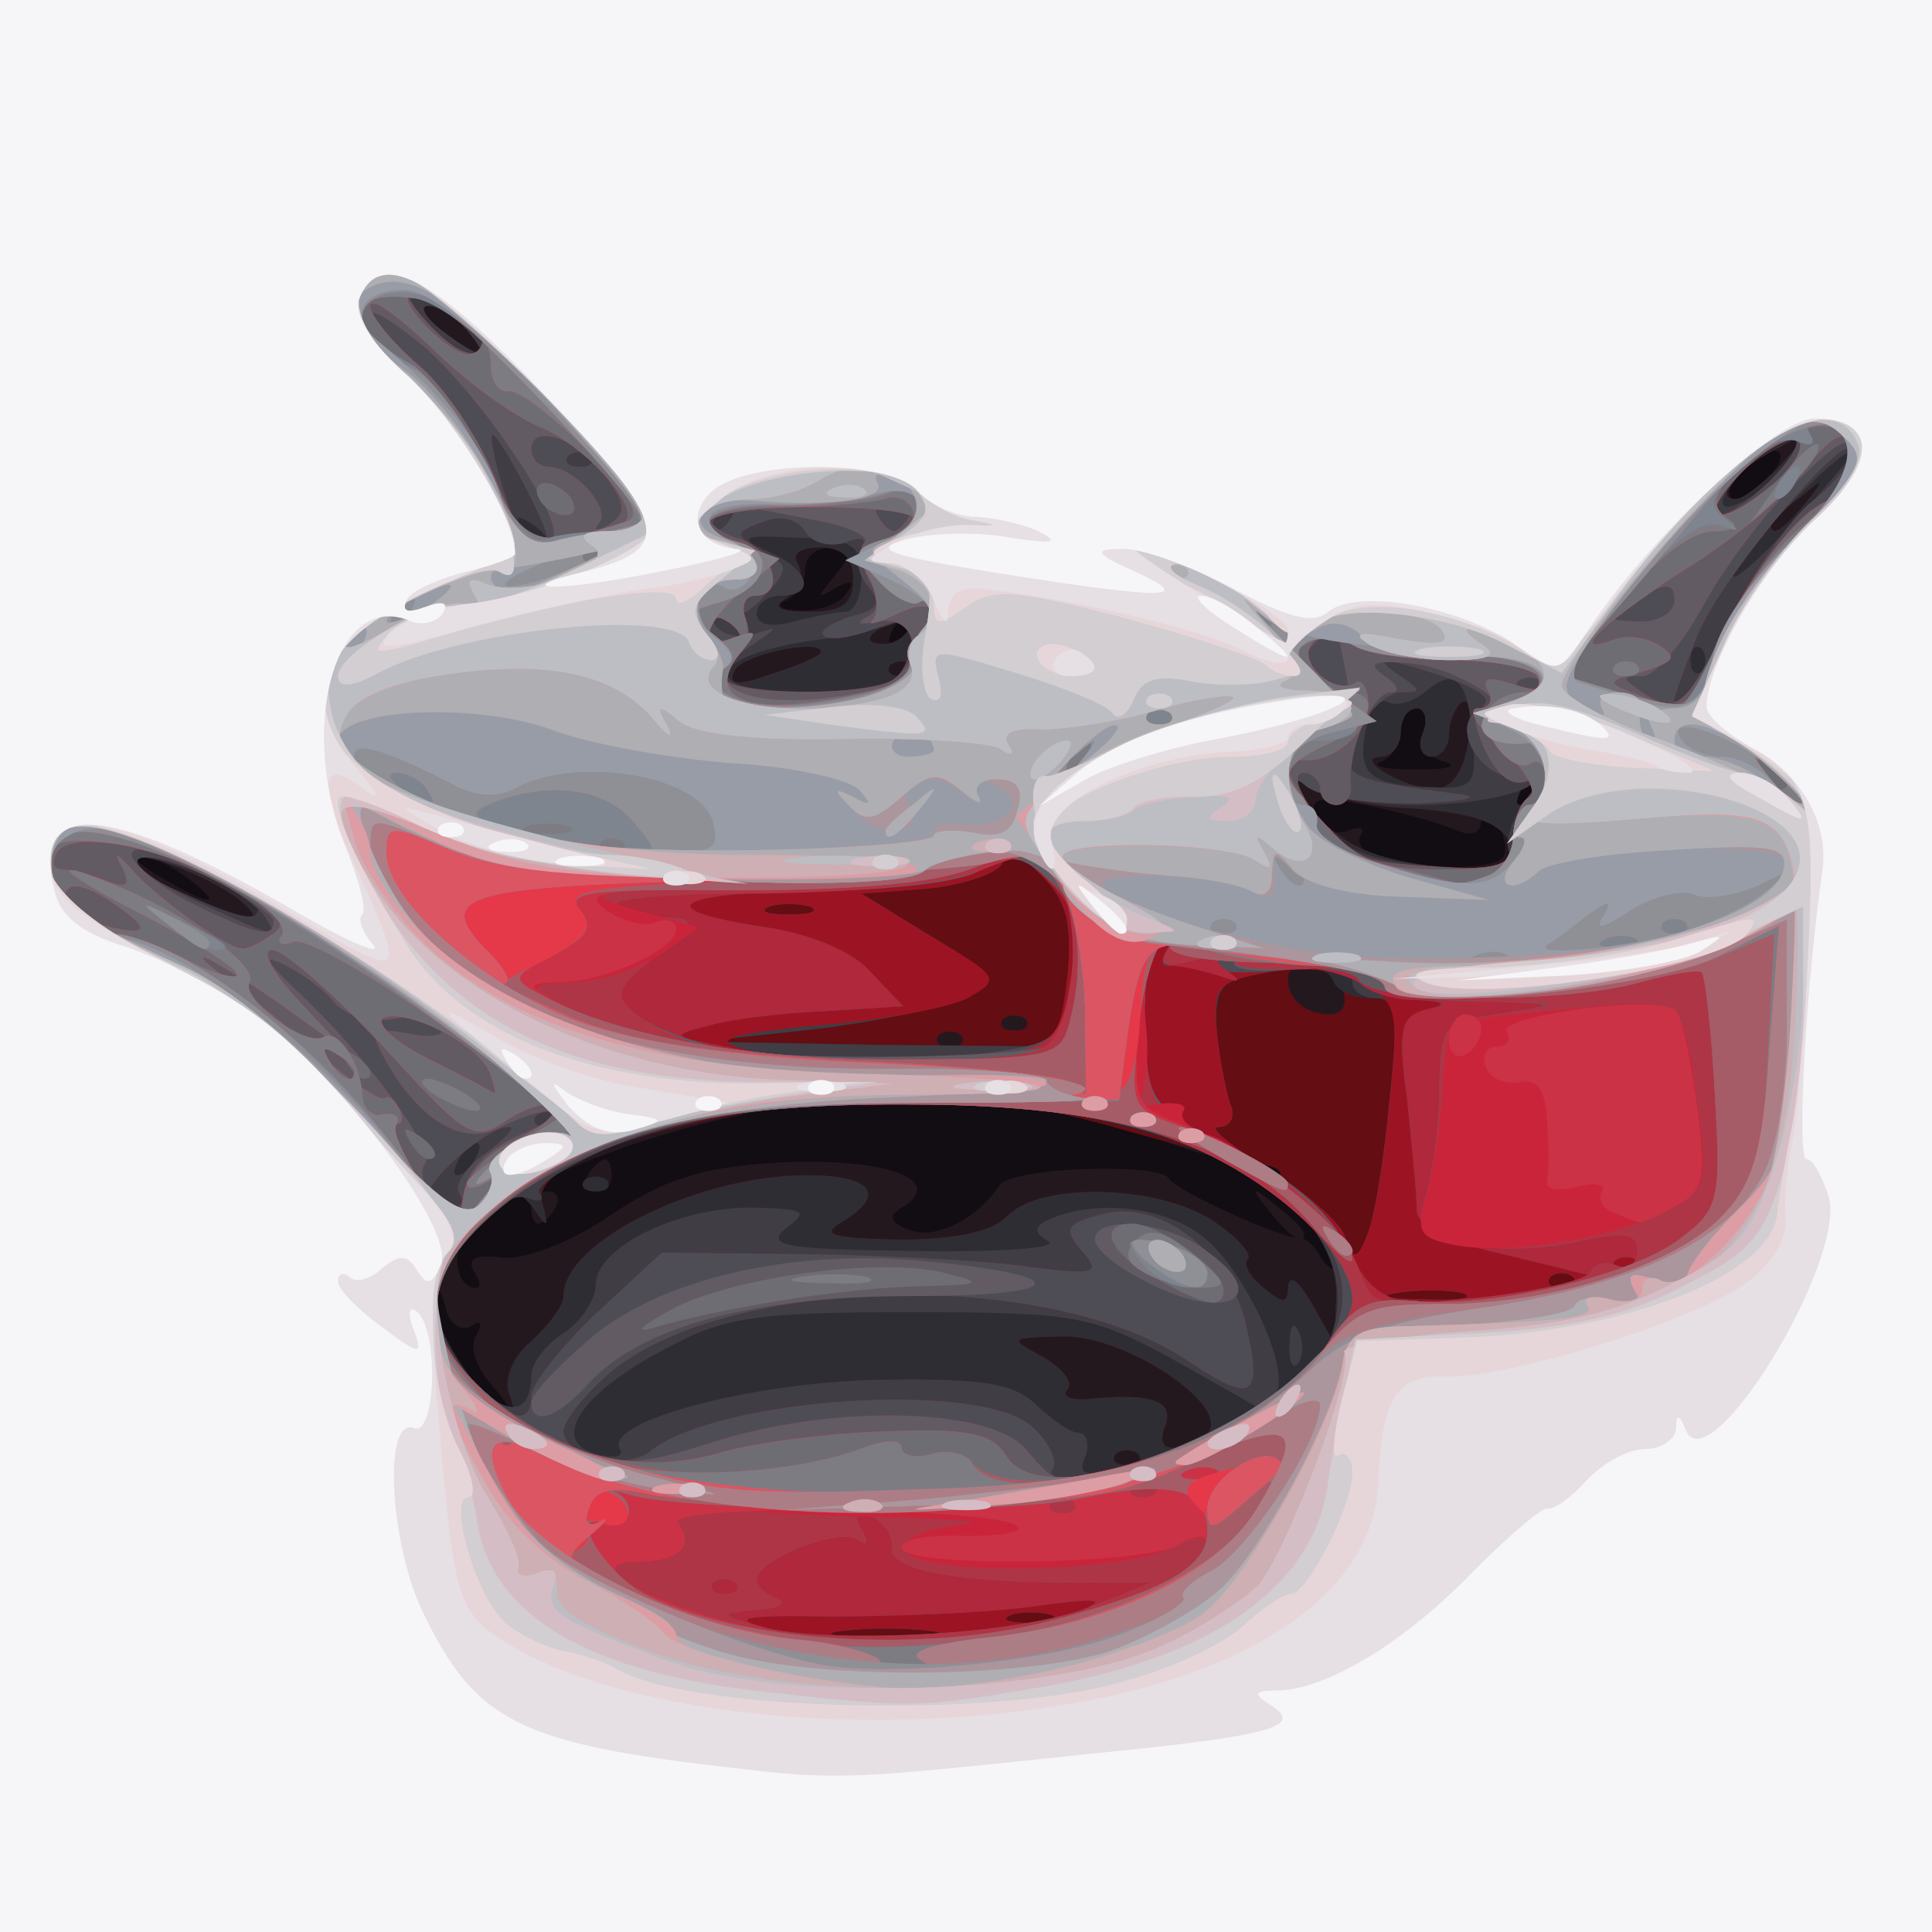 <!DOCTYPE svg PUBLIC "-//W3C//DTD SVG 20010904//EN" "http://www.w3.org/TR/2001/REC-SVG-20010904/DTD/svg10.dtd">
<svg version="1.0" xmlns="http://www.w3.org/2000/svg" width="120px" height="120px" viewBox="0 0 1200 1200" preserveAspectRatio="xMidYMid meet">
<g id="layer101" fill="#110d13" stroke="none">
<path d="M0 600 l0 -600 600 0 600 0 0 600 0 600 -600 0 -600 0 0 -600z"/>
</g>
<g id="layer102" fill="#24181f" stroke="none">
<path d="M0 600 l0 -600 600 0 600 0 0 600 0 600 -600 0 -600 0 0 -600z m306 261 c-10 -11 -15 -25 -10 -32 4 -7 3 -10 -4 -5 -6 3 -13 -2 -15 -11 -4 -15 -5 -15 -6 -2 -1 16 35 69 46 69 3 0 -2 -9 -11 -19z m-12 -72 c-4 -7 2 -10 17 -8 14 2 43 -9 68 -26 34 -23 57 -30 105 -33 64 -3 103 10 78 27 -11 6 -10 10 3 15 16 6 41 -6 56 -28 8 -11 99 -14 105 -4 5 8 69 37 81 37 3 -1 10 5 14 13 5 7 9 8 9 2 0 -6 -9 -19 -20 -29 -11 -10 -17 -22 -13 -28 3 -5 2 -7 -4 -4 -6 4 -34 -2 -64 -12 -77 -28 -163 -35 -250 -22 -74 12 -166 48 -189 76 -10 13 -7 35 6 35 3 0 2 -5 -2 -11z m-178 -244 c-11 -8 -25 -15 -30 -15 -6 1 0 7 14 15 32 19 40 18 16 0z m818 -13 c2 -4 1 -14 -5 -22 -7 -12 -9 -12 -9 -1 0 9 -6 11 -17 6 -10 -4 -34 -11 -55 -15 -29 -6 -35 -4 -31 7 3 8 12 12 20 9 8 -3 11 -2 8 3 -3 5 3 12 12 14 31 8 72 7 77 -1z m21 -42 c3 -5 4 -10 1 -10 -3 0 -8 5 -11 10 -3 6 -4 10 -1 10 3 0 8 -4 11 -10z m-58 -17 c-11 -3 -16 -11 -13 -19 3 -8 1 -14 -4 -14 -6 0 -10 6 -10 14 0 8 -6 17 -12 19 -7 3 3 5 22 5 19 0 27 -2 17 -5z m-332 -83 c3 -5 4 -10 1 -10 -3 0 -8 5 -11 10 -3 6 -4 10 -1 10 3 0 8 -4 11 -10z m-39 -22 c5 -7 3 -8 -7 -3 -12 8 -12 6 0 -8 12 -15 11 -17 -3 -17 -9 0 -16 6 -16 14 0 8 -6 17 -12 19 -7 3 -3 6 9 6 12 1 25 -4 29 -11z m574 -73 c7 -8 8 -15 2 -15 -5 0 -15 7 -22 15 -7 8 -8 15 -2 15 5 0 15 -7 22 -15z"/>
<path d="M789 753 c-13 -16 -12 -17 4 -4 9 7 17 15 17 17 0 8 -8 3 -21 -13z"/>
<path d="M330 750 c0 -5 5 -10 11 -10 5 0 7 5 4 10 -3 6 -8 10 -11 10 -2 0 -4 -4 -4 -10z"/>
<path d="M365 730 c3 -5 8 -10 11 -10 2 0 4 5 4 10 0 6 -5 10 -11 10 -5 0 -7 -4 -4 -10z"/>
</g>
<g id="layer103" fill="#640d13" stroke="none">
<path d="M0 600 l0 -600 600 0 600 0 0 600 0 600 -600 0 -600 0 0 -600z m707 303 c-4 -3 -10 -3 -14 0 -3 4 0 7 7 7 7 0 10 -3 7 -7z m41 -11 c22 -15 -46 -62 -87 -62 -35 1 -35 1 -13 13 12 7 19 16 15 20 -4 4 2 7 13 6 39 -4 53 1 48 16 -7 16 4 19 24 7z m-432 -27 c-3 -9 3 -23 14 -32 11 -10 20 -22 20 -28 0 -34 84 -75 151 -75 41 0 50 12 22 29 -14 8 -6 10 35 11 35 0 59 -5 68 -15 21 -21 93 -19 127 3 15 10 25 21 22 24 -3 3 1 11 10 18 12 10 15 10 15 -1 1 -8 7 -3 15 11 l14 25 1 -31 c0 -18 -8 -38 -20 -49 -11 -10 -18 -21 -15 -24 2 -4 -4 -7 -13 -8 -9 -1 -48 -11 -87 -22 -80 -23 -146 -26 -230 -10 -88 16 -135 37 -128 57 4 15 3 15 -6 2 -10 -13 -15 -11 -36 13 -30 34 -31 56 -4 91 23 29 34 34 25 11z m281 -222 c-4 -3 -10 -3 -14 0 -3 4 0 7 7 7 7 0 10 -3 7 -7z m40 -10 c-4 -3 -10 -3 -14 0 -3 4 0 7 7 7 7 0 10 -3 7 -7z m197 -18 c-6 -16 -34 -21 -34 -7 0 13 11 22 26 22 8 0 11 -6 8 -15z m-689 -59 c-24 -16 -65 -30 -65 -21 0 7 59 34 75 35 5 0 1 -6 -10 -14z m795 -23 c-1 -20 -19 -28 -64 -31 -27 -1 -56 -8 -64 -15 -13 -11 -14 -9 -1 10 7 13 25 27 39 32 31 12 90 14 90 4z m15 -43 c3 -5 4 -10 1 -10 -3 0 -8 5 -11 10 -3 6 -4 10 -1 10 3 0 8 -4 11 -10z m-43 -29 c2 -17 1 -28 -4 -25 -4 3 -8 12 -8 20 0 8 -5 14 -11 14 -6 0 -9 -7 -5 -15 3 -8 1 -15 -4 -15 -6 0 -10 7 -10 15 0 8 -6 15 -12 15 -19 0 14 20 33 20 11 0 18 -11 21 -29z m-402 -56 c0 -9 -51 2 -54 12 -4 9 3 9 25 1 16 -5 29 -11 29 -13z m57 8 c-4 -3 -10 -3 -14 0 -3 4 0 7 7 7 7 0 10 -3 7 -7z m-2 -23 c3 -6 -1 -7 -9 -4 -18 7 -21 14 -7 14 6 0 13 -4 16 -10z m-35 -30 c0 -14 -7 -20 -21 -20 -12 0 -18 4 -13 11 3 6 0 15 -7 20 -10 6 -6 9 14 9 20 0 27 -5 27 -20z m591 -47 c13 -16 12 -17 -3 -4 -10 7 -18 15 -18 17 0 8 8 3 21 -13z m-15 -24 c19 -22 19 -22 -3 -10 -24 12 -39 31 -25 31 5 0 17 -10 28 -21z m-816 -84 c-7 -8 -18 -15 -24 -15 -6 0 -2 7 8 15 25 19 32 19 16 0z"/>
</g>
<g id="layer104" fill="#2f2d34" stroke="none">
<path d="M0 600 l0 -600 600 0 600 0 0 600 0 600 -600 0 -600 0 0 -600z m578 413 c-16 -2 -40 -2 -55 0 -16 2 -3 4 27 4 30 0 43 -2 28 -4z m75 -10 c-7 -2 -19 -2 -25 0 -7 3 -2 5 12 5 14 0 19 -2 13 -5z m54 -100 c-4 -3 -10 -3 -14 0 -3 4 0 7 7 7 7 0 10 -3 7 -7z m41 -11 c22 -15 -46 -62 -87 -62 -35 1 -35 1 -13 13 12 7 19 16 15 20 -4 4 2 7 13 6 39 -4 53 1 48 16 -7 16 4 19 24 7z m-432 -27 c-3 -9 3 -23 14 -32 11 -10 20 -22 20 -28 0 -34 84 -75 151 -75 41 0 50 12 22 29 -14 8 -6 10 35 11 35 0 59 -5 68 -15 21 -21 93 -19 127 3 15 10 25 21 22 24 -3 3 1 11 10 18 12 10 15 10 15 -1 1 -8 7 -3 15 11 l14 25 1 -32 c1 -106 -279 -159 -460 -87 -28 12 -37 20 -33 32 4 15 3 15 -6 2 -10 -13 -15 -11 -36 13 -30 34 -31 56 -4 91 23 29 34 34 25 11z m592 -62 c-10 -2 -28 -2 -40 0 -13 2 -5 4 17 4 22 1 32 -1 23 -4z m69 -10 c-4 -3 -10 -3 -14 0 -3 4 0 7 7 7 7 0 10 -3 7 -7z m-114 -110 c6 -57 5 -63 -12 -63 -11 0 -21 -5 -23 -11 -3 -8 -16 -10 -40 -5 -33 6 -35 9 -32 39 2 17 6 38 9 45 2 6 -1 12 -8 12 -7 0 7 11 29 25 23 14 45 33 49 42 6 17 8 16 15 -2 4 -11 10 -48 13 -82z m-200 -75 c3 -33 0 -48 -15 -63 -13 -14 -21 -17 -26 -8 -4 6 -25 13 -47 15 l-40 3 44 27 c41 25 42 27 22 37 -11 6 -53 15 -93 20 l-73 8 111 2 112 1 5 -42z m-518 -52 c-24 -16 -65 -30 -65 -21 0 7 59 34 75 35 5 0 1 -6 -10 -14z m358 7 c-7 -2 -19 -2 -25 0 -7 3 -2 5 12 5 14 0 19 -2 13 -5z m437 -30 c-1 -20 -19 -28 -64 -31 -27 -1 -56 -8 -64 -15 -13 -11 -14 -9 -1 10 7 13 25 27 39 32 31 12 90 14 90 4z m15 -43 c3 -5 4 -10 1 -10 -3 0 -8 5 -11 10 -3 6 -4 10 -1 10 3 0 8 -4 11 -10z m-43 -29 c2 -17 1 -28 -4 -25 -4 3 -8 12 -8 20 0 8 -5 14 -11 14 -6 0 -9 -7 -5 -15 3 -8 1 -15 -4 -15 -6 0 -10 7 -10 15 0 8 -6 15 -12 15 -19 0 14 20 33 20 11 0 18 -11 21 -29z m-402 -56 c0 -9 -51 2 -54 12 -4 9 3 9 25 1 16 -5 29 -11 29 -13z m57 8 c-4 -3 -10 -3 -14 0 -3 4 0 7 7 7 7 0 10 -3 7 -7z m-2 -23 c3 -6 -1 -7 -9 -4 -18 7 -21 14 -7 14 6 0 13 -4 16 -10z m-35 -30 c0 -14 -7 -20 -21 -20 -12 0 -18 4 -13 11 3 6 0 15 -7 20 -10 6 -6 9 14 9 20 0 27 -5 27 -20z m591 -47 c13 -16 12 -17 -3 -4 -10 7 -18 15 -18 17 0 8 8 3 21 -13z m-15 -24 c19 -22 19 -22 -3 -10 -24 12 -39 31 -25 31 5 0 17 -10 28 -21z m-816 -84 c-7 -8 -18 -15 -24 -15 -6 0 -2 7 8 15 25 19 32 19 16 0z"/>
<path d="M363 733 c4 -3 10 -3 14 0 3 4 0 7 -7 7 -7 0 -10 -3 -7 -7z"/>
</g>
<g id="layer105" fill="#403d45" stroke="none">
<path d="M0 600 l0 -600 600 0 600 0 0 600 0 600 -600 0 -600 0 0 -600z m578 413 c-16 -2 -40 -2 -55 0 -16 2 -3 4 27 4 30 0 43 -2 28 -4z m75 -10 c-7 -2 -19 -2 -25 0 -7 3 -2 5 12 5 14 0 19 -2 13 -5z m101 -115 l27 -14 -53 -30 c-50 -27 -60 -29 -163 -29 -95 0 -116 3 -152 23 -52 27 -72 57 -43 65 11 3 18 2 15 -3 -10 -17 80 -41 160 -43 66 -1 85 2 99 16 10 9 21 17 26 17 5 0 7 7 4 15 -5 11 0 13 24 6 16 -5 41 -15 56 -23z m-424 -34 c0 -7 9 -19 20 -26 11 -7 20 -21 20 -30 0 -23 50 -48 97 -48 33 1 36 2 21 13 -13 11 0 13 80 14 53 1 91 -2 83 -6 -10 -6 -9 -10 4 -15 29 -11 69 -6 92 12 26 20 56 85 45 98 -4 5 3 0 16 -10 33 -28 30 -78 -8 -109 -53 -45 -123 -62 -245 -61 -88 1 -121 5 -168 23 -31 13 -55 27 -52 32 4 5 0 6 -8 3 -17 -6 -57 40 -57 66 0 10 9 29 21 44 21 26 39 27 39 0z m578 -51 c-10 -2 -28 -2 -40 0 -13 2 -5 4 17 4 22 1 32 -1 23 -4z m69 -10 c-4 -3 -10 -3 -14 0 -3 4 0 7 7 7 7 0 10 -3 7 -7z m-114 -110 c6 -52 4 -63 -8 -63 -8 0 -15 -4 -15 -10 0 -11 -33 -13 -66 -4 -17 4 -20 12 -18 37 2 18 6 38 9 45 2 6 -1 12 -8 12 -7 0 7 11 29 25 23 14 45 33 49 42 6 17 8 16 15 -2 4 -11 10 -48 13 -82z m-568 37 c3 -5 4 -10 1 -10 -3 0 -8 5 -11 10 -3 6 -4 10 -1 10 3 0 8 -4 11 -10z m368 -112 c3 -33 0 -48 -15 -63 -13 -14 -21 -17 -26 -8 -4 6 -25 13 -47 15 l-40 3 44 27 c41 25 42 27 22 37 -11 6 -53 15 -93 20 l-73 8 111 2 112 1 5 -42z m-503 -43 c0 -9 -62 -36 -73 -32 -7 3 4 12 23 20 37 17 50 20 50 12z m343 -2 c-7 -2 -19 -2 -25 0 -7 3 -2 5 12 5 14 0 19 -2 13 -5z m434 -35 c-2 -7 3 -22 12 -33 9 -12 10 -15 1 -7 -8 6 -39 12 -70 12 -31 0 -62 -6 -69 -12 -8 -7 -6 -1 3 14 18 27 35 34 94 37 23 1 32 -3 29 -11z m-22 -68 c-3 -38 -11 -46 -29 -31 -8 7 -19 10 -24 7 -6 -3 -12 5 -14 19 -5 26 3 33 43 34 24 1 26 -2 24 -29z m-360 -38 c13 -9 16 -44 3 -36 -5 3 -30 9 -55 12 -65 10 -69 32 -6 32 26 0 53 -4 58 -8z m502 -19 c-4 -3 -7 0 -7 7 0 7 3 10 7 7 3 -4 3 -10 0 -14z m-532 -23 c6 0 10 -10 10 -22 0 -20 -6 -23 -40 -24 -35 -2 -37 0 -17 9 25 11 29 27 7 27 -8 0 -15 5 -15 11 0 7 9 9 23 5 12 -3 27 -6 32 -6z m625 -98 c0 -10 -61 52 -72 72 -6 11 8 0 31 -24 22 -24 41 -46 41 -48z m-810 54 c0 -3 -5 -8 -12 -12 -7 -4 -8 -3 -4 4 7 12 16 16 16 8z m774 -53 c3 -7 2 -13 -1 -13 -10 0 -43 32 -43 42 0 11 38 -14 44 -29z m-824 -78 c-7 -8 -18 -15 -24 -15 -6 0 -2 7 8 15 25 19 32 19 16 0z"/>
<path d="M801 834 c0 -11 3 -14 6 -6 3 7 2 16 -1 19 -3 4 -6 -2 -5 -13z"/>
</g>
<g id="layer106" fill="#9c1424" stroke="none">
<path d="M0 600 l0 -600 600 0 600 0 0 600 0 600 -600 0 -600 0 0 -600z m578 413 c-16 -2 -40 -2 -55 0 -16 2 -3 4 27 4 30 0 43 -2 28 -4z m75 -10 c-7 -2 -19 -2 -25 0 -7 3 -2 5 12 5 14 0 19 -2 13 -5z m104 -115 c111 -52 101 -130 -25 -179 -84 -33 -261 -33 -347 1 -104 40 -140 97 -93 147 24 26 38 29 38 10 0 -7 18 -30 40 -51 l41 -38 92 1 c51 1 112 4 137 8 41 5 44 4 32 -10 -12 -14 -10 -17 13 -23 35 -9 76 22 88 65 12 49 6 54 -34 27 -88 -60 -295 -54 -364 10 -14 13 -25 27 -25 33 0 15 39 24 53 13 41 -34 206 -45 238 -16 10 9 16 21 13 26 -9 14 52 0 103 -24z m151 -85 c-10 -2 -28 -2 -40 0 -13 2 -5 4 17 4 22 1 32 -1 23 -4z m69 -10 c-4 -3 -10 -3 -14 0 -3 4 0 7 7 7 7 0 10 -3 7 -7z m-114 -109 c6 -57 5 -62 -18 -74 -14 -8 -37 -10 -58 -6 -32 6 -34 9 -31 39 2 17 6 38 9 45 2 6 -1 12 -8 12 -7 0 7 11 29 25 23 14 45 33 49 42 6 17 8 16 15 -2 4 -11 10 -47 13 -81z m-578 57 c-3 -5 5 -17 17 -25 12 -9 19 -16 14 -16 -14 0 -56 37 -49 44 10 10 25 7 18 -3z m62 -48 c-4 -3 -10 -3 -14 0 -3 4 0 7 7 7 7 0 10 -3 7 -7z m266 -39 c44 -6 45 -7 50 -48 3 -31 0 -46 -15 -61 -13 -14 -21 -17 -26 -8 -4 6 -25 13 -47 15 l-40 3 44 27 c42 25 43 26 22 38 -12 6 -54 14 -94 17 -53 5 -65 9 -47 14 33 9 96 10 153 3z m-448 -84 c-10 -16 -65 -42 -78 -37 -7 3 8 14 33 26 52 24 53 24 45 11z m338 -7 c-7 -2 -19 -2 -25 0 -7 3 -2 5 12 5 14 0 19 -2 13 -5z m437 -41 c0 -10 5 -23 11 -29 8 -8 7 -11 -6 -10 -24 3 -45 -31 -27 -42 10 -6 5 -11 -19 -20 -39 -13 -49 -14 -29 -1 13 9 13 10 0 10 -8 0 -20 11 -27 25 -12 27 -9 29 62 38 17 2 5 5 -26 6 -32 0 -60 -4 -68 -11 -8 -7 -6 -1 3 14 19 29 33 35 89 37 29 1 37 -3 37 -17z m134 -137 c15 -30 38 -63 52 -74 13 -10 24 -24 24 -30 0 -19 -79 75 -95 112 -8 20 -15 39 -15 42 0 14 10 0 34 -50z m-519 37 c6 -4 11 -15 11 -24 1 -14 -3 -15 -24 -7 -13 5 -27 7 -30 4 -4 -3 4 -8 16 -12 17 -4 20 -8 11 -19 -6 -7 -8 -18 -4 -23 4 -7 0 -8 -10 -4 -10 3 -21 0 -25 -7 -5 -8 -15 -10 -26 -6 -18 7 -18 8 -1 18 17 9 18 11 1 29 -9 10 -21 16 -27 12 -6 -3 -7 -1 -3 5 4 6 14 9 24 6 16 -5 16 -5 0 6 -10 6 -18 15 -18 20 0 12 90 13 105 2z m-215 -87 c0 -9 -30 -65 -34 -65 -2 0 1 16 7 35 6 19 14 35 19 35 4 0 8 -2 8 -5z m115 -15 c3 -5 4 -10 1 -10 -3 0 -8 5 -11 10 -3 6 -4 10 -1 10 3 0 8 -4 11 -10z m644 -21 c12 -12 20 -24 16 -27 -3 -3 -18 6 -33 21 -31 32 -16 37 17 6z m-732 -16 c-4 -3 -10 -3 -14 0 -3 4 0 7 7 7 7 0 10 -3 7 -7z m-67 -69 c0 -9 -32 -33 -44 -34 -5 0 -1 9 9 20 18 20 35 26 35 14z"/>
</g>
<g id="layer107" fill="#4e4d55" stroke="none">
<path d="M0 600 l0 -600 600 0 600 0 0 600 0 600 -600 0 -600 0 0 -600z m670 401 c19 -8 13 -9 -30 -3 -30 4 -86 6 -125 6 -52 -1 -62 1 -40 7 38 10 162 4 195 -10z m87 -113 c111 -52 101 -130 -25 -179 -84 -33 -261 -33 -347 1 -104 40 -140 97 -93 147 24 26 38 29 38 10 0 -7 18 -30 40 -51 l41 -38 92 1 c51 1 112 4 137 8 41 5 44 4 32 -10 -12 -14 -10 -17 13 -23 35 -9 76 22 88 65 12 49 6 54 -34 27 -88 -60 -295 -54 -364 10 -14 13 -25 27 -25 33 0 15 39 24 53 13 41 -34 206 -45 238 -16 10 9 16 21 13 26 -9 14 52 0 103 -24z m198 -87 l40 -7 -57 -14 c-41 -9 -58 -18 -58 -29 0 -9 -3 -39 -6 -68 -6 -44 -4 -52 12 -56 14 -3 11 -5 -8 -6 -15 0 -30 -6 -34 -12 -4 -7 -24 -9 -50 -6 -24 2 -41 1 -39 -3 3 -5 -5 -6 -17 -2 -16 4 -19 2 -13 -8 5 -9 4 -11 -4 -6 -7 5 -11 27 -10 55 2 47 3 48 57 76 37 20 59 39 70 62 17 36 35 40 117 24z m62 -18 c-4 -3 -10 -3 -14 0 -3 4 0 7 7 7 7 0 10 -3 7 -7z m-732 -42 c-3 -5 5 -17 17 -25 12 -9 19 -16 14 -16 -14 0 -56 37 -49 44 10 10 25 7 18 -3z m62 -48 c-4 -3 -10 -3 -14 0 -3 4 0 7 7 7 7 0 10 -3 7 -7z m266 -39 c44 -6 46 -8 52 -46 6 -33 3 -44 -13 -60 -16 -17 -23 -18 -42 -8 -12 6 -59 12 -105 13 -89 2 -102 12 -29 23 27 4 54 15 65 28 l20 21 -48 3 c-26 1 -59 5 -73 9 -24 6 -23 7 10 13 48 10 109 11 163 4z m-448 -84 c-10 -16 -65 -42 -78 -37 -7 3 8 14 33 26 52 24 53 24 45 11z m775 -48 c0 -10 5 -23 11 -29 8 -8 7 -11 -6 -10 -24 3 -45 -31 -27 -42 10 -6 5 -11 -19 -20 -39 -13 -49 -14 -29 -1 13 9 13 10 0 10 -8 0 -20 11 -27 25 -12 27 -9 29 62 38 17 2 5 5 -26 6 -32 0 -60 -4 -68 -11 -8 -7 -6 -1 3 14 19 29 33 35 89 37 29 1 37 -3 37 -17z m134 -137 c15 -30 38 -63 52 -74 13 -10 24 -24 24 -30 0 -19 -79 75 -95 112 -8 20 -15 39 -15 42 0 14 10 0 34 -50z m-519 37 c6 -4 11 -15 11 -24 1 -14 -3 -15 -24 -7 -13 5 -27 7 -30 4 -4 -3 4 -8 16 -12 17 -4 20 -8 11 -19 -6 -7 -8 -18 -4 -23 4 -7 0 -8 -10 -4 -10 3 -21 0 -25 -7 -5 -8 -15 -10 -26 -6 -18 7 -18 8 -1 18 17 9 18 11 1 29 -9 10 -21 16 -27 12 -6 -3 -7 -1 -3 5 4 6 14 9 24 6 16 -5 16 -5 0 6 -10 6 -18 15 -18 20 0 12 90 13 105 2z m-215 -87 c0 -9 -30 -65 -34 -65 -2 0 1 16 7 35 6 19 14 35 19 35 4 0 8 -2 8 -5z m115 -15 c3 -5 4 -10 1 -10 -3 0 -8 5 -11 10 -3 6 -4 10 -1 10 3 0 8 -4 11 -10z m644 -21 c12 -12 20 -24 16 -27 -3 -3 -18 6 -33 21 -31 32 -16 37 17 6z m-732 -16 c-4 -3 -10 -3 -14 0 -3 4 0 7 7 7 7 0 10 -3 7 -7z m-67 -69 c0 -9 -32 -33 -44 -34 -5 0 -1 9 9 20 18 20 35 26 35 14z"/>
</g>
<g id="layer108" fill="#af283b" stroke="none">
<path d="M0 600 l0 -600 600 0 600 0 0 600 0 600 -600 0 -600 0 0 -600z m670 401 c19 -8 13 -9 -30 -3 -30 4 -86 6 -125 6 -52 -1 -62 1 -40 7 38 10 162 4 195 -10z m48 -96 c54 -16 122 -71 122 -98 0 -29 -51 -76 -108 -98 -77 -31 -248 -33 -336 -5 -69 23 -126 72 -126 109 0 28 38 66 89 87 27 11 39 10 83 -4 74 -24 173 -22 195 4 21 24 17 24 81 5z m237 -104 l40 -7 -57 -14 c-41 -9 -58 -18 -58 -29 0 -9 -3 -39 -6 -68 -6 -44 -4 -52 12 -56 14 -3 13 -5 -6 -6 -15 0 -30 -5 -35 -10 -6 -5 -30 -11 -54 -14 -32 -4 -41 -3 -30 5 11 8 10 9 -4 4 -10 -3 -23 -6 -28 -6 -6 0 -7 -5 -3 -12 4 -7 3 -8 -5 -4 -7 5 -11 27 -10 55 2 47 3 48 57 76 37 20 59 39 70 62 17 36 35 40 117 24z m62 -18 c-4 -3 -10 -3 -14 0 -3 4 0 7 7 7 7 0 10 -3 7 -7z m-694 -78 c18 -8 26 -14 19 -15 -7 0 -22 5 -33 11 -22 11 -50 -6 -71 -45 -9 -17 -7 -18 16 -14 15 3 23 1 20 -4 -4 -6 -17 -8 -30 -5 -13 2 -29 -2 -36 -10 -6 -8 -21 -19 -32 -24 -14 -7 -10 -1 10 18 41 38 85 98 78 106 -4 4 -1 14 7 23 13 16 14 16 17 -5 2 -14 16 -28 35 -36z m305 -51 c26 -5 32 -12 37 -46 6 -33 3 -44 -13 -60 -16 -17 -23 -18 -42 -8 -12 6 -59 12 -105 13 -89 2 -102 12 -29 23 27 4 54 15 65 28 l20 21 -48 3 c-26 1 -59 5 -73 9 -24 6 -23 7 10 13 47 10 140 11 178 4z m-458 -82 c0 -4 -21 -18 -46 -30 -30 -15 -44 -18 -42 -10 3 7 20 21 39 30 39 19 49 21 49 10z m770 -50 c0 -10 6 -24 13 -31 10 -10 9 -11 -4 -6 -10 4 -19 -3 -27 -20 -7 -16 -8 -25 -1 -25 24 0 -18 -26 -45 -28 -24 -2 -27 0 -16 8 8 5 10 10 4 10 -12 0 -27 36 -25 58 1 6 -3 12 -9 12 -5 0 -10 -4 -10 -10 0 -5 -5 -10 -10 -10 -16 0 19 48 38 53 9 3 34 5 55 6 29 1 37 -3 37 -17z m137 -142 c16 -30 39 -59 51 -65 12 -5 22 -19 22 -29 0 -17 -5 -15 -34 13 -19 19 -45 53 -58 77 -13 24 -30 44 -38 44 -13 0 -13 1 0 10 22 14 26 11 57 -50z m-522 42 c20 -14 13 -40 -9 -36 -11 2 -15 2 -9 -2 9 -4 10 -11 3 -23 -5 -10 -7 -21 -3 -24 3 -3 -6 -8 -21 -12 -14 -3 -37 -7 -51 -10 -30 -6 -34 11 -5 20 21 7 28 35 9 35 -6 0 -9 7 -6 15 4 8 2 17 -3 20 -6 4 -10 10 -10 16 0 11 90 12 105 1z m280 -9 c-2 -10 -4 -20 -4 -22 -1 -3 -7 1 -13 7 -10 10 -10 15 2 22 19 12 19 13 15 -7z m122 10 c-4 -3 -10 -3 -14 0 -3 4 0 7 7 7 7 0 10 -3 7 -7z m-497 -27 c0 -3 -4 -8 -10 -11 -5 -3 -10 -1 -10 4 0 6 5 11 10 11 6 0 10 -2 10 -4z m580 -23 c0 -11 -5 -11 -20 -3 -11 6 -20 12 -20 13 0 2 9 3 20 3 11 0 20 -6 20 -13z m-697 -39 c9 -9 -44 -88 -80 -119 -18 -15 -33 -24 -33 -20 0 3 13 17 29 31 16 13 37 44 48 69 18 44 24 51 36 39z m34 -37 c-16 -24 -47 -35 -47 -18 0 6 5 11 11 11 16 0 39 26 31 35 -4 5 -1 5 6 1 11 -7 11 -12 -1 -29z m188 23 c3 -5 -1 -10 -10 -10 -9 0 -13 5 -10 10 3 6 8 10 10 10 2 0 7 -4 10 -10z m536 -19 c13 -11 20 -23 16 -27 -4 -4 -20 4 -35 19 -30 31 -16 37 19 8z m-801 -91 c0 -9 -32 -30 -46 -30 -4 0 1 9 11 20 19 21 35 26 35 10z"/>
</g>
<g id="layer109" fill="#625b63" stroke="none">
<path d="M0 600 l0 -600 600 0 600 0 0 600 0 600 -600 0 -600 0 0 -600z m680 397 l35 -14 -30 0 c-86 1 -132 -7 -131 -21 1 -8 -5 -17 -13 -20 -9 -3 -11 0 -6 8 5 8 4 11 -3 6 -12 -7 -62 13 -62 25 0 4 6 10 13 12 6 3 1 6 -13 7 -24 2 -24 3 5 11 43 11 164 4 205 -14z m-223 -14 c-4 -3 -10 -3 -14 0 -3 4 0 7 7 7 7 0 10 -3 7 -7z m170 -40 c-4 -3 -10 -3 -14 0 -3 4 0 7 7 7 7 0 10 -3 7 -7z m91 -38 c54 -16 122 -71 122 -98 0 -29 -51 -76 -108 -98 -77 -31 -248 -33 -336 -5 -69 23 -126 72 -126 109 0 28 38 66 89 87 27 11 39 10 83 -4 74 -24 173 -22 195 4 21 24 17 24 81 5z m270 -115 c2 -5 9 -7 16 -4 7 3 13 -1 13 -9 0 -11 -8 -12 -36 -6 -20 5 -51 6 -69 2 -31 -5 -33 -8 -26 -32 4 -14 8 -44 8 -66 1 -39 2 -40 41 -46 35 -5 33 -6 -22 -7 -34 -1 -65 -7 -69 -13 -3 -6 -23 -9 -44 -7 -21 2 -36 0 -33 -5 2 -4 -8 -5 -23 -1 -21 5 -25 4 -19 -6 5 -9 4 -11 -4 -6 -7 5 -11 27 -10 55 2 47 3 48 57 76 38 20 59 39 70 63 l17 34 65 -6 c36 -4 66 -11 68 -16z m-665 -85 c18 -8 26 -14 19 -15 -7 0 -22 5 -33 11 -22 11 -50 -6 -71 -45 -9 -17 -7 -18 16 -14 15 3 23 1 20 -4 -4 -6 -17 -8 -30 -5 -13 2 -29 -2 -36 -10 -6 -8 -21 -19 -32 -24 -14 -7 -10 -1 10 18 41 38 85 98 78 106 -4 4 -1 14 7 23 13 16 14 16 17 -5 2 -14 16 -28 35 -36z m333 -57 c3 -4 8 -24 11 -45 4 -30 1 -42 -15 -56 -17 -16 -24 -17 -44 -6 -14 8 -65 13 -129 13 -59 1 -102 4 -95 8 6 4 20 8 31 8 18 1 17 3 -8 24 -25 20 -27 24 -12 36 9 7 33 17 53 21 41 9 198 6 208 -3z m-486 -76 c0 -4 -21 -18 -46 -30 -30 -15 -44 -18 -42 -10 3 7 20 21 39 30 39 19 49 21 49 10z m770 -50 c0 -10 6 -24 13 -31 10 -10 9 -11 -4 -6 -10 4 -19 -3 -27 -20 -7 -16 -8 -25 -1 -25 24 0 -18 -26 -45 -28 -24 -2 -27 0 -16 8 8 5 10 10 4 10 -12 0 -27 36 -25 58 1 6 -3 12 -9 12 -5 0 -10 -4 -10 -10 0 -5 -5 -10 -10 -10 -16 0 19 48 38 53 9 3 34 5 55 6 29 1 37 -3 37 -17z m137 -142 c16 -30 39 -59 51 -65 12 -5 22 -19 22 -29 0 -17 -5 -15 -34 13 -19 19 -45 53 -58 77 -13 24 -30 44 -38 44 -13 0 -13 1 0 10 22 14 26 11 57 -50z m-522 42 c20 -14 13 -40 -9 -36 -11 2 -15 2 -9 -2 9 -4 10 -11 3 -23 -5 -10 -7 -21 -3 -24 3 -3 -6 -8 -21 -12 -14 -3 -37 -7 -51 -10 -30 -6 -34 11 -5 20 21 7 28 35 9 35 -6 0 -9 7 -6 15 4 8 2 17 -3 20 -6 4 -10 10 -10 16 0 11 90 12 105 1z m280 -9 c-2 -10 -4 -20 -4 -22 -1 -3 -7 1 -13 7 -10 10 -10 15 2 22 19 12 19 13 15 -7z m122 10 c-4 -3 -10 -3 -14 0 -3 4 0 7 7 7 7 0 10 -3 7 -7z m-497 -27 c0 -3 -4 -8 -10 -11 -5 -3 -10 -1 -10 4 0 6 5 11 10 11 6 0 10 -2 10 -4z m580 -23 c0 -11 -5 -11 -20 -3 -11 6 -20 12 -20 13 0 2 9 3 20 3 11 0 20 -6 20 -13z m-697 -39 c9 -9 -44 -88 -80 -119 -18 -15 -33 -24 -33 -20 0 3 13 17 29 31 16 13 37 44 48 69 18 44 24 51 36 39z m34 -37 c-16 -24 -47 -35 -47 -18 0 6 5 11 11 11 16 0 39 26 31 35 -4 5 -1 5 6 1 11 -7 11 -12 -1 -29z m188 23 c3 -5 -1 -10 -10 -10 -9 0 -13 5 -10 10 3 6 8 10 10 10 2 0 7 -4 10 -10z m536 -19 c13 -11 20 -23 16 -27 -4 -4 -20 4 -35 19 -30 31 -16 37 19 8z m-801 -91 c0 -9 -32 -30 -46 -30 -4 0 1 9 11 20 19 21 35 26 35 10z"/>
<path d="M330 871 c0 -5 17 -23 37 -40 44 -37 124 -55 204 -48 98 9 95 22 -4 22 -99 0 -170 19 -202 55 -19 21 -35 26 -35 11z"/>
<path d="M708 794 c-16 -8 -28 -19 -28 -24 0 -15 43 -12 68 6 45 31 12 47 -40 18z"/>
</g>
<g id="layer110" fill="#ae3545" stroke="none">
<path d="M0 600 l0 -600 600 0 600 0 0 600 0 600 -600 0 -600 0 0 -600z m680 397 l35 -14 -30 0 c-86 1 -132 -7 -131 -21 1 -8 -5 -17 -13 -20 -9 -3 -11 0 -6 8 5 8 4 11 -3 6 -12 -7 -62 13 -62 25 0 4 6 10 13 12 6 3 1 6 -13 7 -24 2 -24 3 5 11 43 11 164 4 205 -14z m-223 -14 c-4 -3 -10 -3 -14 0 -3 4 0 7 7 7 7 0 10 -3 7 -7z m170 -40 c-4 -3 -10 -3 -14 0 -3 4 0 7 7 7 7 0 10 -3 7 -7z m97 -39 c51 -17 116 -72 116 -97 0 -29 -51 -76 -108 -98 -46 -19 -77 -23 -167 -23 -130 -1 -209 20 -261 69 -45 42 -44 74 1 113 41 37 93 49 143 34 21 -6 66 -12 102 -13 50 -2 66 1 74 14 14 21 40 21 100 1z m264 -114 c2 -5 9 -7 16 -4 7 3 13 -1 13 -9 0 -11 -8 -12 -36 -6 -20 5 -51 6 -69 2 -31 -5 -33 -8 -26 -32 4 -14 8 -44 8 -66 1 -39 2 -40 41 -46 37 -6 36 -6 -17 -7 -35 -1 -58 -6 -58 -13 0 -7 -18 -10 -49 -7 -27 1 -47 -1 -44 -5 2 -4 -8 -5 -23 -1 -21 5 -25 4 -19 -6 5 -9 4 -11 -4 -6 -7 5 -11 27 -10 56 2 45 5 50 39 65 46 21 86 57 95 86 7 20 11 21 74 15 36 -4 67 -11 69 -16z m-668 -82 c16 -7 26 -16 24 -20 -3 -4 -15 -1 -28 7 -22 15 -25 13 -78 -45 -31 -33 -62 -60 -69 -60 -7 0 0 14 17 32 l29 31 -35 -25 c-19 -14 -42 -28 -50 -32 -8 -4 -4 1 10 11 13 10 40 32 59 48 19 17 37 29 40 27 3 -2 7 2 10 9 2 8 -1 9 -10 3 -15 -8 -6 5 31 50 15 18 15 18 18 -2 2 -12 16 -27 32 -34z m-16 -42 c-7 -17 -49 -39 -65 -34 -7 2 4 14 26 25 22 11 41 21 42 22 1 0 0 -5 -3 -13z m344 -15 c20 -12 25 -82 8 -105 -14 -17 -18 -17 -48 -5 -20 8 -72 13 -134 14 -56 0 -97 3 -90 7 6 4 20 8 31 8 18 1 17 3 -8 24 -24 20 -26 24 -13 35 8 7 27 16 43 21 37 11 194 12 211 1z m-480 -70 c10 -6 8 -11 -10 -23 -48 -30 -112 -45 -123 -28 -3 6 -2 10 4 10 5 0 17 3 27 7 13 5 15 3 10 -8 -6 -10 -4 -10 6 1 13 16 59 49 68 49 3 1 11 -3 18 -8z m-92 -16 c-23 -17 -36 -19 -36 -6 0 5 8 12 18 14 32 9 37 6 18 -8z m864 -44 c0 -11 4 -23 10 -26 5 -3 -2 -17 -18 -30 -15 -14 -21 -25 -14 -25 7 0 10 -5 6 -11 -4 -8 1 -9 16 -4 15 5 20 4 16 -4 -4 -6 -27 -11 -52 -11 -25 0 -54 -5 -64 -10 -13 -7 -21 -7 -26 1 -7 12 15 31 28 23 4 -3 8 4 8 14 0 18 -24 37 -42 34 -15 -4 -8 16 17 42 19 21 33 26 70 26 38 0 45 -3 45 -19z m-382 -97 c7 -2 11 -8 7 -13 -3 -5 -1 -12 5 -16 21 -13 10 -25 -12 -14 -13 6 -20 8 -16 4 4 -4 3 -16 -2 -26 -8 -14 -6 -19 10 -24 38 -12 20 -20 -45 -20 -63 0 -86 11 -45 22 21 6 28 33 9 33 -6 0 -9 6 -6 14 3 7 0 19 -6 25 -26 26 38 35 101 15z m510 -26 c20 -45 56 -88 72 -88 6 0 10 -9 10 -20 0 -27 -8 -25 -33 6 -11 15 -44 42 -74 60 -50 33 -69 52 -40 41 8 -3 20 -1 28 4 11 7 9 10 -10 16 -23 6 -24 7 -5 14 31 12 32 11 52 -33z m-608 -2 c0 -3 -4 -8 -10 -11 -5 -3 -10 -1 -10 4 0 6 5 11 10 11 6 0 10 -2 10 -4z m-72 -72 c10 -8 -23 -46 -51 -58 -18 -7 -49 -30 -69 -50 -21 -20 -38 -32 -38 -26 0 6 13 22 29 36 16 13 37 44 47 68 17 41 21 44 49 39 16 -3 31 -7 33 -9z m713 -23 c13 -11 20 -23 16 -27 -4 -4 -20 4 -35 19 -30 31 -16 37 19 8z m-801 -91 c0 -11 -39 -34 -46 -27 -6 6 25 37 37 37 5 0 9 -4 9 -10z"/>
</g>
<g id="layer111" fill="#ca243b" stroke="none">
<path d="M0 600 l0 -600 600 0 600 0 0 600 0 600 -600 0 -600 0 0 -600z m655 406 c60 -16 95 -33 95 -47 0 -6 -8 -5 -22 2 -29 16 -160 18 -165 2 -3 -7 10 -13 34 -16 21 -2 -6 -4 -59 -5 -53 -1 -105 -5 -115 -9 -15 -6 -16 -4 -6 9 15 18 7 28 -21 28 -33 0 -3 21 51 36 63 17 146 17 208 0z m12 -73 c-4 -3 -10 -3 -14 0 -3 4 0 7 7 7 7 0 10 -3 7 -7z m50 -10 c-4 -3 -10 -3 -14 0 -3 4 0 7 7 7 7 0 10 -3 7 -7z m42 -35 c25 -13 55 -37 66 -54 16 -24 26 -28 53 -26 48 5 137 -16 166 -39 24 -18 25 -24 21 -91 -2 -38 -6 -72 -8 -74 -2 -2 -19 1 -38 6 -44 13 -156 13 -161 0 -1 -5 -33 -11 -70 -12 -44 -1 -65 -5 -61 -12 3 -6 0 -6 -7 1 -7 7 -11 27 -8 52 2 22 -1 43 -7 46 -5 3 0 3 13 1 12 -2 20 0 17 4 -3 5 4 12 16 15 25 8 89 63 89 77 0 5 -11 -4 -25 -21 -43 -51 -122 -75 -250 -75 -130 -1 -209 20 -261 69 -45 42 -44 74 1 113 41 37 93 49 143 34 21 -6 66 -12 102 -13 51 -2 66 1 75 15 13 23 71 16 134 -16z m-439 -180 c16 -7 26 -16 24 -20 -3 -4 -15 -1 -28 7 -22 15 -25 13 -78 -45 -31 -33 -62 -60 -69 -60 -7 0 0 14 17 32 l29 31 -35 -25 c-19 -14 -42 -28 -50 -32 -8 -4 -4 1 10 11 13 10 40 32 59 48 19 17 37 29 40 27 3 -2 7 2 10 9 2 8 -1 9 -10 3 -15 -8 -6 5 31 50 15 18 15 18 18 -2 2 -12 16 -27 32 -34z m-16 -42 c-7 -17 -49 -39 -65 -34 -7 2 4 14 26 25 22 11 41 21 42 22 1 0 0 -5 -3 -13z m360 -30 c10 -36 6 -70 -9 -90 -14 -18 -18 -19 -53 -6 -23 8 -77 13 -142 13 -96 0 -101 1 -66 12 l40 11 -24 17 c-14 9 -38 17 -55 17 -24 1 -27 3 -13 10 40 24 129 39 220 38 89 0 97 -2 102 -22z m-496 -55 c10 -6 8 -11 -10 -23 -48 -30 -112 -45 -123 -28 -3 6 -2 10 4 10 5 0 17 3 27 7 13 5 15 3 10 -8 -6 -10 -4 -10 6 1 13 16 59 49 68 49 3 1 11 -3 18 -8z m-92 -16 c-23 -17 -36 -19 -36 -6 0 5 8 12 18 14 32 9 37 6 18 -8z m864 -44 c0 -11 4 -23 10 -26 5 -3 -2 -17 -18 -30 -15 -14 -21 -25 -14 -25 7 0 10 -5 6 -11 -4 -8 1 -9 16 -4 15 5 20 4 16 -4 -4 -6 -27 -11 -52 -11 -25 0 -54 -5 -64 -10 -13 -7 -21 -7 -26 1 -7 12 15 31 28 23 4 -3 8 4 8 14 0 18 -24 37 -42 34 -15 -4 -8 16 17 42 19 21 33 26 70 26 38 0 45 -3 45 -19z m-382 -97 c7 -2 11 -8 7 -13 -3 -5 -1 -12 5 -16 21 -13 10 -25 -12 -14 -13 6 -20 8 -16 4 4 -4 3 -16 -2 -26 -8 -14 -6 -19 10 -24 38 -12 20 -20 -45 -20 -63 0 -86 11 -45 22 21 6 28 33 9 33 -6 0 -9 6 -6 14 3 7 0 19 -6 25 -26 26 38 35 101 15z m510 -26 c20 -45 56 -88 72 -88 6 0 10 -9 10 -20 0 -27 -8 -25 -33 6 -11 15 -44 42 -74 60 -50 33 -69 52 -40 41 8 -3 20 -1 28 4 11 7 9 10 -10 16 -23 6 -24 7 -5 14 31 12 32 11 52 -33z m-608 -2 c0 -3 -4 -8 -10 -11 -5 -3 -10 -1 -10 4 0 6 5 11 10 11 6 0 10 -2 10 -4z m-72 -72 c10 -8 -23 -46 -51 -58 -18 -7 -49 -30 -69 -50 -21 -20 -38 -32 -38 -26 0 6 13 22 29 36 16 13 37 44 47 68 17 41 21 44 49 39 16 -3 31 -7 33 -9z m713 -23 c13 -11 20 -23 16 -27 -4 -4 -20 4 -35 19 -30 31 -16 37 19 8z m-801 -91 c0 -11 -39 -34 -46 -27 -6 6 25 37 37 37 5 0 9 -4 9 -10z"/>
<path d="M902 773 c-20 -4 -23 -8 -16 -31 4 -15 9 -44 10 -65 1 -21 4 -40 6 -41 1 -2 34 -6 71 -9 75 -7 72 -10 82 65 6 44 4 48 -22 61 -33 17 -98 27 -131 20z"/>
</g>
<g id="layer112" fill="#cc3246" stroke="none">
<path d="M0 600 l0 -600 600 0 600 0 0 600 0 600 -600 0 -600 0 0 -600z m655 406 c60 -16 95 -33 95 -47 0 -6 -7 -6 -19 1 -24 12 -171 14 -171 1 0 -5 18 -8 40 -7 21 0 36 -2 32 -6 -13 -12 -221 -14 -211 -2 11 14 1 24 -25 24 -33 0 -3 21 51 36 63 17 146 17 208 0z m12 -73 c-4 -3 -10 -3 -14 0 -3 4 0 7 7 7 7 0 10 -3 7 -7z m50 -10 c-4 -3 -10 -3 -14 0 -3 4 0 7 7 7 7 0 10 -3 7 -7z m42 -35 c25 -13 55 -37 66 -54 16 -24 26 -28 53 -26 48 5 137 -16 166 -39 24 -18 25 -24 21 -91 -2 -38 -6 -72 -8 -74 -2 -2 -19 1 -38 6 -44 13 -156 13 -161 0 -1 -5 -33 -11 -70 -12 -44 -1 -65 -5 -61 -12 4 -8 2 -8 -5 -1 -6 6 -13 31 -15 56 -3 45 -2 47 31 59 36 13 102 66 102 82 0 5 -11 -4 -25 -21 -43 -51 -122 -75 -250 -75 -130 -1 -209 20 -261 69 -45 42 -44 74 1 113 41 37 93 49 143 34 21 -6 66 -12 102 -13 51 -2 66 1 75 15 13 23 71 16 134 -16z m-439 -180 c16 -7 26 -16 24 -20 -3 -4 -15 -1 -28 7 -22 15 -25 13 -78 -45 -31 -33 -62 -60 -69 -60 -7 0 0 14 17 32 l29 31 -35 -25 c-19 -14 -42 -28 -50 -32 -8 -4 -4 1 10 11 13 10 40 32 59 48 19 17 37 29 40 27 3 -2 7 2 10 9 2 8 -1 9 -10 3 -15 -8 -6 5 31 50 15 18 15 18 18 -2 2 -12 16 -27 32 -34z m-16 -42 c-7 -17 -49 -39 -65 -34 -7 2 4 14 26 25 22 11 41 21 42 22 1 0 0 -5 -3 -13z m360 -30 c10 -36 6 -70 -9 -90 -14 -18 -18 -19 -53 -6 -23 8 -75 13 -140 13 -87 -1 -101 1 -86 12 10 7 24 11 31 8 7 -3 13 -1 13 4 0 13 -45 33 -73 33 -19 1 -20 2 -5 10 40 24 129 39 220 38 89 0 97 -2 102 -22z m-496 -55 c10 -6 8 -11 -10 -23 -48 -30 -112 -45 -123 -28 -3 6 -2 10 4 10 5 0 17 3 27 7 13 5 15 3 10 -8 -6 -10 -4 -10 6 1 13 16 59 49 68 49 3 1 11 -3 18 -8z m-92 -16 c-23 -17 -36 -19 -36 -6 0 5 8 12 18 14 32 9 37 6 18 -8z m864 -44 c0 -11 4 -23 10 -26 5 -3 -2 -17 -18 -30 -15 -14 -21 -25 -14 -25 7 0 10 -5 6 -11 -4 -8 1 -9 16 -4 15 5 20 4 16 -4 -4 -6 -27 -11 -52 -11 -25 0 -54 -5 -64 -10 -13 -7 -21 -7 -26 1 -7 12 15 31 28 23 4 -3 8 4 8 14 0 18 -24 37 -42 34 -15 -4 -8 16 17 42 19 21 33 26 70 26 38 0 45 -3 45 -19z m-382 -97 c7 -2 11 -8 7 -13 -3 -5 -1 -12 5 -16 21 -13 10 -25 -12 -14 -13 6 -20 8 -16 4 4 -4 3 -16 -2 -26 -8 -14 -6 -19 10 -24 38 -12 20 -20 -45 -20 -63 0 -86 11 -45 22 21 6 28 33 9 33 -6 0 -9 6 -6 14 3 7 0 19 -6 25 -26 26 38 35 101 15z m510 -26 c20 -45 56 -88 72 -88 6 0 10 -9 10 -20 0 -27 -8 -25 -33 6 -11 15 -44 42 -74 60 -50 33 -69 52 -40 41 8 -3 20 -1 28 4 11 7 9 10 -10 16 -23 6 -24 7 -5 14 31 12 32 11 52 -33z m-608 -2 c0 -3 -4 -8 -10 -11 -5 -3 -10 -1 -10 4 0 6 5 11 10 11 6 0 10 -2 10 -4z m-72 -72 c10 -8 -23 -46 -51 -58 -18 -7 -49 -30 -69 -50 -21 -20 -38 -32 -38 -26 0 6 13 22 29 36 16 13 37 44 47 68 17 41 21 44 49 39 16 -3 31 -7 33 -9z m713 -23 c13 -11 20 -23 16 -27 -4 -4 -20 4 -35 19 -30 31 -16 37 19 8z m-801 -91 c0 -11 -39 -34 -46 -27 -6 6 25 37 37 37 5 0 9 -4 9 -10z"/>
<path d="M1002 753 c-6 -2 -10 -8 -7 -13 3 -4 -4 -6 -15 -3 -12 3 -20 2 -19 -3 1 -5 1 -22 0 -37 -1 -20 -6 -27 -17 -25 -10 2 -19 -3 -21 -9 -3 -7 0 -13 7 -13 6 0 9 -4 6 -9 -7 -10 96 -24 105 -13 4 4 9 30 13 59 6 45 4 53 -13 62 -11 6 -21 11 -23 10 -2 0 -9 -3 -16 -6z"/>
<path d="M900 646 c0 -9 5 -16 10 -16 6 0 10 4 10 9 0 6 -4 13 -10 16 -5 3 -10 -1 -10 -9z"/>
</g>
<g id="layer113" fill="#6f6d74" stroke="none">
<path d="M0 600 l0 -600 600 0 600 0 0 600 0 600 -600 0 -600 0 0 -600z m655 406 c69 -18 95 -33 95 -55 0 -27 -23 -32 -81 -20 -48 10 -246 8 -279 -3 -8 -2 -12 -3 -7 -1 14 8 7 25 -8 19 -23 -8 0 30 25 44 56 30 176 38 255 16z m104 -118 c25 -13 55 -37 66 -54 16 -24 26 -28 53 -26 48 5 137 -16 166 -39 24 -18 25 -24 21 -91 -2 -38 -6 -72 -8 -74 -2 -2 -19 1 -38 6 -44 13 -156 13 -161 0 -1 -5 -33 -11 -70 -12 -44 -1 -65 -5 -61 -12 4 -7 2 -8 -5 -1 -6 6 -13 31 -15 57 -5 46 -5 47 30 59 36 12 103 64 103 81 0 5 -11 -4 -25 -21 -43 -51 -122 -75 -250 -75 -130 -1 -209 20 -261 69 -45 42 -44 74 1 113 41 37 93 49 143 34 21 -6 66 -12 102 -13 51 -2 66 1 75 15 13 23 71 16 134 -16z m-2 26 c-3 -3 -12 -4 -19 -1 -8 3 -5 6 6 6 11 1 17 -2 13 -5z m-437 -206 c16 -7 26 -16 24 -20 -3 -4 -15 -1 -28 7 -22 15 -25 13 -78 -45 -31 -33 -62 -60 -69 -60 -7 0 0 14 17 32 l29 31 -35 -25 c-19 -14 -42 -28 -50 -32 -8 -4 -4 1 10 11 13 10 40 32 59 48 19 17 37 29 40 27 3 -2 7 2 10 9 2 8 -1 9 -10 3 -15 -8 -6 5 31 50 15 18 15 18 18 -2 2 -12 16 -27 32 -34z m-16 -42 c-7 -17 -49 -39 -65 -34 -7 2 4 14 26 25 22 11 41 21 42 22 1 0 0 -5 -3 -13z m360 -30 c10 -36 6 -70 -9 -90 -14 -18 -18 -19 -53 -6 -24 9 -75 13 -145 13 -90 -1 -106 1 -97 12 9 11 5 17 -16 28 -27 14 -27 15 -6 26 47 25 131 40 224 39 89 0 97 -2 102 -22z m-496 -55 c10 -6 8 -11 -10 -23 -48 -30 -112 -45 -123 -28 -3 6 -2 10 4 10 5 0 17 3 27 7 13 5 15 3 10 -8 -6 -10 -4 -10 6 1 13 16 59 49 68 49 3 1 11 -3 18 -8z m-92 -16 c-23 -17 -36 -19 -36 -6 0 5 8 12 18 14 32 9 37 6 18 -8z m864 -44 c0 -11 4 -23 10 -26 5 -3 -2 -17 -18 -30 -15 -14 -21 -25 -14 -25 7 0 10 -5 6 -11 -4 -8 1 -9 16 -4 15 5 20 4 16 -4 -4 -6 -27 -11 -52 -11 -25 0 -54 -5 -64 -10 -13 -7 -21 -7 -26 1 -7 12 15 31 28 23 4 -3 8 4 8 14 0 18 -24 37 -42 34 -15 -4 -8 16 17 42 19 21 33 26 70 26 38 0 45 -3 45 -19z m-382 -97 c7 -2 11 -8 7 -13 -3 -5 -1 -12 5 -16 21 -13 10 -25 -12 -14 -13 6 -20 8 -16 4 4 -4 3 -16 -2 -26 -8 -14 -6 -19 10 -24 38 -12 20 -20 -45 -20 -63 0 -86 11 -45 22 21 6 28 33 9 33 -6 0 -9 6 -6 14 3 7 0 19 -6 25 -26 26 38 35 101 15z m510 -26 c20 -45 56 -88 72 -88 6 0 10 -9 10 -20 0 -27 -8 -25 -33 6 -11 15 -44 42 -74 60 -50 33 -69 52 -40 41 8 -3 20 -1 28 4 11 7 9 10 -10 16 -23 6 -24 7 -5 14 31 12 32 11 52 -33z m-608 -2 c0 -3 -4 -8 -10 -11 -5 -3 -10 -1 -10 4 0 6 5 11 10 11 6 0 10 -2 10 -4z m-72 -72 c10 -8 -23 -46 -51 -58 -18 -7 -49 -30 -69 -50 -21 -20 -38 -32 -38 -26 0 6 13 22 29 36 16 13 37 44 47 68 17 41 21 44 49 39 16 -3 31 -7 33 -9z m713 -23 c13 -11 20 -23 16 -27 -4 -4 -20 4 -35 19 -30 31 -16 37 19 8z m-801 -91 c0 -11 -39 -34 -46 -27 -6 6 25 37 37 37 5 0 9 -4 9 -10z"/>
<path d="M414 815 c36 -21 128 -34 170 -25 29 7 27 8 -15 9 -46 1 -125 14 -164 26 -11 3 -7 -1 9 -10z"/>
<path d="M718 794 c-29 -15 -37 -34 -15 -34 17 0 57 29 57 41 0 12 -10 11 -42 -7z"/>
<path d="M254 708 c-4 -7 -3 -8 4 -4 12 7 16 16 8 16 -3 0 -8 -5 -12 -12z"/>
<path d="M214 658 c-4 -7 -3 -8 4 -4 12 7 16 16 8 16 -3 0 -8 -5 -12 -12z"/>
<path d="M335 310 c-3 -5 -2 -10 4 -10 5 0 13 5 16 10 3 6 2 10 -4 10 -5 0 -13 -4 -16 -10z"/>
</g>
<g id="layer114" fill="#a55c66" stroke="none">
<path d="M0 600 l0 -600 600 0 600 0 0 600 0 600 -600 0 -600 0 0 -600z m655 406 c69 -18 95 -33 95 -55 0 -27 -23 -32 -81 -20 -48 10 -246 8 -279 -3 -8 -2 -12 -3 -7 -1 14 8 7 25 -8 19 -23 -8 0 30 25 44 56 30 176 38 255 16z m-118 -107 c14 -5 23 -5 23 1 0 5 7 7 15 4 8 -4 22 -1 30 6 38 31 181 -18 220 -76 16 -24 26 -28 53 -26 48 5 137 -16 166 -39 24 -18 25 -24 21 -91 -2 -38 -6 -72 -8 -74 -2 -2 -19 1 -38 6 -44 13 -156 13 -161 0 -1 -5 -33 -11 -70 -12 -44 -1 -65 -5 -61 -12 4 -7 2 -8 -5 -1 -6 6 -13 31 -15 57 -5 46 -5 47 30 59 36 12 103 64 103 81 0 5 -11 -4 -25 -21 -43 -51 -122 -75 -250 -75 -135 -1 -212 19 -262 69 -41 41 -42 72 -5 108 55 52 156 68 239 36z m220 15 c-3 -3 -12 -4 -19 -1 -8 3 -5 6 6 6 11 1 17 -2 13 -5z m-456 -171 c10 -11 10 -14 2 -9 -7 4 -13 5 -13 1 0 -3 14 -14 31 -24 l30 -19 -78 -56 c-43 -31 -84 -54 -91 -51 -7 3 -11 1 -7 -4 8 -14 -60 -51 -104 -57 -32 -4 -41 -1 -41 10 0 17 27 46 43 46 7 0 25 7 41 15 16 9 31 13 33 11 3 -3 -21 -18 -53 -35 -59 -30 -69 -41 -17 -19 44 19 84 49 78 58 -6 10 35 41 46 34 9 -5 23 16 24 36 0 8 6 14 13 12 8 -1 11 2 8 7 -5 7 29 61 39 61 1 0 9 -8 16 -17z m-81 -77 c0 -3 -5 -8 -12 -12 -7 -4 -8 -3 -4 4 7 12 16 16 16 8z m444 -30 c10 -36 6 -70 -9 -90 -14 -18 -18 -19 -53 -6 -24 9 -75 13 -145 13 -90 -1 -106 1 -97 12 9 11 5 17 -16 28 -27 14 -27 15 -6 26 47 25 131 40 224 39 89 0 97 -2 102 -22z m260 -92 c9 -3 16 -15 16 -25 0 -10 5 -19 10 -19 6 0 10 -7 10 -16 0 -8 -4 -13 -9 -10 -12 8 -34 -21 -26 -34 3 -5 13 -10 21 -10 8 0 12 -4 9 -10 -3 -5 -27 -10 -53 -10 -26 0 -53 -4 -61 -9 -22 -14 -44 -2 -30 15 6 8 18 14 25 14 23 0 16 20 -11 32 -26 12 -30 19 -17 32 4 4 7 13 7 19 0 7 20 17 45 24 25 6 46 12 47 12 1 1 8 -2 17 -5z m186 -58 c0 -3 -5 -8 -12 -12 -7 -4 -8 -3 -4 4 7 12 16 16 16 8z m-575 -55 c17 -3 30 -11 30 -18 0 -6 3 -15 8 -19 10 -10 9 -26 -2 -20 -4 3 -16 -3 -25 -13 -17 -18 -16 -20 4 -26 12 -4 19 -12 17 -18 -3 -7 -11 -10 -18 -7 -8 2 -35 5 -61 5 -51 0 -62 10 -26 24 l22 8 -22 19 c-26 22 -29 39 -6 30 14 -5 15 -4 5 8 -26 31 4 42 74 27z m533 -34 c10 -23 33 -55 50 -69 50 -42 33 -86 -19 -50 -33 22 -40 35 -26 44 8 5 4 8 -9 8 -13 0 -36 17 -58 45 l-37 44 33 10 c18 5 36 10 40 10 4 1 16 -18 26 -42z m-679 -73 c10 -3 3 -16 -24 -44 -21 -21 -43 -38 -49 -37 -6 1 -11 -6 -11 -15 0 -24 -19 -40 -49 -43 -42 -5 -43 18 -1 41 11 6 31 34 45 62 26 52 32 54 89 36z"/>
</g>
<g id="layer115" fill="#e5394a" stroke="none">
<path d="M0 600 l0 -600 600 0 600 0 0 600 0 600 -600 0 -600 0 0 -600z m661 409 c56 -13 104 -40 120 -71 11 -22 11 -22 -7 -6 -16 13 -21 14 -31 3 -10 -10 -7 -15 15 -21 15 -4 30 -7 35 -6 4 1 7 -5 7 -12 0 -12 -13 -9 -57 11 -52 24 -71 26 -183 27 -69 1 -141 -2 -160 -6 -19 -4 -29 -4 -22 -1 18 7 15 26 -4 19 -8 -3 -13 -2 -9 3 3 5 -1 11 -7 14 -20 7 80 49 136 57 55 7 95 4 167 -11z m-124 -110 c13 -5 23 -5 23 0 0 5 8 7 19 4 10 -3 22 0 25 6 21 33 152 -5 207 -60 35 -35 45 -39 87 -39 67 0 144 -25 172 -55 21 -22 25 -39 28 -101 l4 -74 -38 16 c-49 20 -204 32 -204 15 0 -6 -16 -11 -38 -11 -20 0 -52 -4 -69 -9 -38 -11 -43 -6 -45 44 -1 20 -6 39 -12 42 -6 4 -65 8 -131 8 -142 2 -212 20 -262 70 -39 39 -42 71 -10 105 12 14 21 28 19 33 -1 5 2 6 7 3 5 -3 26 1 47 9 40 15 124 12 171 -6z m-236 -156 c10 -11 10 -14 2 -9 -7 4 -13 5 -13 1 0 -3 14 -14 31 -24 l30 -19 -78 -56 c-43 -31 -84 -54 -91 -51 -7 3 -11 1 -7 -4 8 -14 -60 -51 -104 -57 -32 -4 -41 -1 -41 10 0 17 27 46 43 46 7 0 25 7 41 15 16 9 31 13 33 11 3 -3 -21 -18 -53 -35 -59 -30 -69 -41 -17 -19 44 19 84 49 78 58 -6 10 35 41 46 34 9 -5 23 16 24 36 0 8 6 14 13 12 8 -1 11 2 8 7 -5 7 29 61 39 61 1 0 9 -8 16 -17z m373 -116 c-1 -30 -7 -64 -14 -76 -10 -19 -17 -22 -43 -16 -18 4 -85 9 -150 12 -99 3 -117 6 -107 18 9 11 5 17 -21 31 l-33 17 49 20 c36 14 85 21 177 26 69 3 130 9 134 14 4 4 8 7 8 7 1 0 0 -24 0 -53z m-454 39 c0 -3 -5 -8 -12 -12 -7 -4 -8 -3 -4 4 7 12 16 16 16 8z m704 -122 c9 -3 16 -15 16 -25 0 -10 5 -19 10 -19 6 0 10 -7 10 -16 0 -8 -4 -13 -9 -10 -12 8 -34 -21 -26 -34 3 -5 13 -10 21 -10 8 0 12 -4 9 -10 -3 -5 -27 -10 -53 -10 -26 0 -53 -4 -61 -9 -22 -14 -44 -2 -30 15 6 8 18 14 25 14 23 0 16 20 -11 32 -26 12 -30 19 -17 32 4 4 7 13 7 19 0 7 20 17 45 24 25 6 46 12 47 12 1 1 8 -2 17 -5z m186 -58 c0 -3 -5 -8 -12 -12 -7 -4 -8 -3 -4 4 7 12 16 16 16 8z m-575 -55 c17 -3 30 -11 30 -18 0 -6 3 -15 8 -19 10 -10 9 -26 -2 -20 -4 3 -16 -3 -25 -13 -17 -18 -16 -20 4 -26 12 -4 19 -12 17 -18 -3 -7 -11 -10 -18 -7 -8 2 -35 5 -61 5 -51 0 -62 10 -26 24 l22 8 -22 19 c-26 22 -29 39 -6 30 14 -5 15 -4 5 8 -26 31 4 42 74 27z m533 -34 c10 -23 33 -55 50 -69 50 -42 33 -86 -19 -50 -33 22 -40 35 -26 44 8 5 4 8 -9 8 -13 0 -36 17 -58 45 l-37 44 33 10 c18 5 36 10 40 10 4 1 16 -18 26 -42z m-679 -73 c10 -3 3 -16 -24 -44 -21 -21 -43 -38 -49 -37 -6 1 -11 -6 -11 -15 0 -24 -19 -40 -49 -43 -42 -5 -43 18 -1 41 11 6 31 34 45 62 26 52 32 54 89 36z"/>
</g>
<g id="layer116" fill="#7d7c83" stroke="none">
<path d="M0 600 l0 -600 600 0 600 0 0 600 0 600 -600 0 -600 0 0 -600z m661 409 c56 -13 104 -40 120 -71 12 -23 12 -23 -10 -4 -18 17 -21 17 -21 3 0 -18 33 -40 44 -30 3 3 6 -1 6 -10 0 -13 -9 -12 -57 10 -52 24 -71 26 -183 27 -69 1 -139 -2 -157 -6 -23 -5 -33 -3 -37 8 -4 10 -1 13 7 9 6 -4 3 1 -7 9 -18 15 -17 17 29 37 81 36 158 41 266 18z m-124 -110 c13 -5 23 -5 23 0 0 5 8 7 19 4 10 -3 22 0 25 6 21 33 152 -5 207 -60 35 -35 45 -39 87 -39 67 0 144 -25 172 -55 21 -22 25 -39 28 -101 l4 -74 -38 16 c-49 20 -204 32 -204 15 0 -6 -16 -11 -38 -11 -20 0 -52 -4 -69 -9 -38 -11 -45 -4 -53 54 l-5 39 -125 1 c-148 2 -217 20 -267 70 -39 39 -42 71 -10 105 12 14 21 28 19 33 -1 5 2 6 7 3 5 -3 26 1 47 9 40 15 124 12 171 -6z m-236 -156 c10 -11 10 -14 2 -9 -7 4 -13 5 -13 1 0 -3 14 -14 31 -24 l30 -19 -78 -56 c-43 -31 -84 -54 -91 -51 -7 3 -11 1 -7 -4 8 -14 -60 -51 -104 -57 -32 -4 -41 -1 -41 10 0 17 27 46 43 46 7 0 25 7 41 15 16 9 31 13 33 11 3 -3 -21 -18 -53 -35 -59 -30 -69 -41 -17 -19 44 19 84 49 78 58 -6 10 35 41 46 34 9 -5 23 16 24 36 0 8 6 14 13 12 8 -1 11 2 8 7 -5 7 29 61 39 61 1 0 9 -8 16 -17z m373 -116 c-1 -30 -7 -64 -14 -76 -10 -19 -17 -22 -43 -16 -18 4 -98 10 -179 12 -155 4 -170 10 -132 47 8 9 12 16 7 17 -4 0 15 9 42 21 37 15 82 22 177 27 69 3 130 9 134 14 4 4 8 7 8 7 1 0 0 -24 0 -53z m-454 39 c0 -3 -5 -8 -12 -12 -7 -4 -8 -3 -4 4 7 12 16 16 16 8z m704 -122 c9 -3 16 -15 16 -25 0 -10 5 -19 10 -19 6 0 10 -7 10 -16 0 -8 -4 -13 -9 -10 -12 8 -34 -21 -26 -34 3 -5 13 -10 21 -10 8 0 12 -4 9 -10 -3 -5 -27 -10 -53 -10 -26 0 -53 -4 -61 -9 -22 -14 -44 -2 -30 15 6 8 18 14 25 14 23 0 16 20 -11 32 -26 12 -30 19 -17 32 4 4 7 13 7 19 0 7 20 17 45 24 25 6 46 12 47 12 1 1 8 -2 17 -5z m186 -58 c0 -3 -5 -8 -12 -12 -7 -4 -8 -3 -4 4 7 12 16 16 16 8z m-575 -55 c17 -3 30 -11 30 -18 0 -6 3 -15 8 -19 10 -10 9 -26 -2 -20 -4 3 -16 -3 -25 -13 -17 -18 -16 -20 4 -26 12 -4 19 -12 17 -18 -3 -7 -11 -10 -18 -7 -8 2 -35 5 -61 5 -51 0 -62 10 -26 24 l22 8 -22 19 c-26 22 -29 39 -6 30 14 -5 15 -4 5 8 -26 31 4 42 74 27z m533 -34 c10 -23 33 -55 50 -69 50 -42 33 -86 -19 -50 -33 22 -40 35 -26 44 8 5 4 8 -9 8 -13 0 -36 17 -58 45 l-37 44 33 10 c18 5 36 10 40 10 4 1 16 -18 26 -42z m-679 -73 c10 -3 3 -16 -24 -44 -21 -21 -43 -38 -49 -37 -6 1 -11 -6 -11 -15 0 -24 -19 -40 -49 -43 -42 -5 -43 18 -1 41 11 6 31 34 45 62 26 52 32 54 89 36z"/>
<path d="M498 793 c12 -2 30 -2 40 0 9 3 -1 5 -23 4 -22 0 -30 -2 -17 -4z"/>
<path d="M710 790 c-11 -6 -12 -12 -4 -20 8 -8 18 -5 35 9 22 19 23 20 4 21 -11 0 -27 -5 -35 -10z"/>
<path d="M270 680 c-8 -5 -10 -10 -5 -10 6 0 17 5 25 10 8 5 11 10 5 10 -5 0 -17 -5 -25 -10z"/>
<path d="M1003 413 c4 -3 10 -3 14 0 3 4 0 7 -7 7 -7 0 -10 -3 -7 -7z"/>
<path d="M1106 298 c10 -14 21 -24 23 -22 3 3 -6 15 -18 27 l-24 22 19 -27z"/>
</g>
<g id="layer117" fill="#7e858f" stroke="none">
<path d="M0 600 l0 -600 600 0 600 0 0 600 0 600 -600 0 -600 0 0 -600z m572 431 c-9 -5 7 -10 43 -14 68 -7 143 -42 164 -77 l15 -25 -22 19 c-19 17 -22 17 -22 3 0 -18 33 -40 44 -30 3 3 6 -1 6 -10 0 -13 -9 -12 -57 10 -52 24 -71 26 -183 27 -69 1 -139 -2 -157 -6 -23 -5 -33 -3 -37 8 -4 10 -1 13 7 9 6 -4 3 1 -7 9 -18 15 -17 17 30 37 27 12 70 24 97 27 26 2 50 9 53 13 3 5 13 9 22 9 13 0 14 -2 4 -9z m161 -131 c37 -14 67 -34 85 -56 24 -31 32 -34 78 -34 68 0 145 -24 174 -55 19 -20 25 -40 29 -103 l6 -77 -38 19 c-45 22 -207 36 -207 17 0 -6 -15 -11 -32 -11 -18 0 -50 -4 -71 -9 -43 -10 -49 -5 -57 53 l-5 39 -130 1 c-108 2 -139 5 -184 24 -102 41 -139 104 -88 155 12 12 21 26 19 30 -1 5 2 6 7 3 5 -4 22 -1 38 5 93 36 281 35 376 -1z m-432 -157 c12 -14 12 -16 -1 -9 -8 4 -4 -2 9 -14 13 -11 31 -18 40 -15 26 8 -49 -53 -135 -111 -89 -59 -154 -87 -174 -74 -22 14 3 56 37 63 46 9 118 64 162 122 23 30 43 55 45 55 2 0 10 -8 17 -17z m373 -116 c-1 -30 -7 -64 -14 -76 -10 -19 -17 -22 -43 -16 -18 4 -98 10 -179 12 -155 4 -170 10 -132 47 8 9 12 16 7 17 -4 0 15 9 42 21 37 15 82 22 177 27 69 3 130 9 134 14 4 4 8 7 8 7 1 0 0 -24 0 -53z m250 -83 c9 -3 16 -15 16 -25 0 -10 5 -19 10 -19 6 0 10 -9 10 -20 0 -11 -3 -19 -7 -19 -35 6 -45 -16 -14 -26 37 -11 13 -30 -33 -27 -24 2 -52 -1 -63 -6 -10 -6 -25 -7 -32 -2 -10 6 -7 12 13 25 28 19 26 35 -5 35 -19 0 -26 20 -11 34 4 4 7 13 7 19 0 6 18 17 40 23 49 15 50 15 69 8z m-537 -21 c-4 -3 -10 -3 -14 0 -3 4 0 7 7 7 7 0 10 -3 7 -7z m-34 -10 c-7 -2 -19 -2 -25 0 -7 3 -2 5 12 5 14 0 19 -2 13 -5z m767 -17 c0 -2 -8 -10 -17 -17 -16 -13 -17 -12 -4 4 13 16 21 21 21 13z m-445 -26 c3 -5 4 -10 1 -10 -3 0 -8 5 -11 10 -3 6 -4 10 -1 10 3 0 8 -4 11 -10z m-140 -39 c17 -3 30 -11 30 -18 0 -6 3 -15 8 -19 10 -10 9 -26 -2 -20 -4 3 -16 -3 -25 -13 -17 -18 -16 -20 3 -26 12 -3 21 -13 21 -22 0 -11 -5 -13 -17 -7 -10 5 -39 8 -65 8 -48 -1 -65 13 -29 23 24 6 17 29 -12 37 -21 6 -21 7 -4 20 13 10 15 16 7 21 -9 6 -9 10 1 16 16 10 39 10 84 0z m531 -31 c9 -22 32 -53 51 -69 35 -29 42 -60 14 -69 -8 -3 -11 0 -7 7 4 7 2 9 -8 5 -8 -3 -24 4 -36 16 -18 18 -20 24 -9 32 11 8 10 9 -3 4 -12 -3 -30 10 -58 44 l-41 49 33 10 c18 5 36 10 41 10 4 1 14 -17 23 -39z m-689 -57 c-4 -3 -10 -3 -14 0 -3 4 0 7 7 7 7 0 10 -3 7 -7z m0 -13 c32 0 30 -4 -39 -80 -37 -40 -66 -64 -83 -65 -41 -5 -42 18 0 41 11 6 31 34 45 62 16 33 30 50 38 47 8 -3 25 -5 39 -5z"/>
<path d="M709 784 c-11 -14 -10 -15 11 -12 13 1 25 9 28 16 5 17 -23 15 -39 -4z"/>
<path d="M104 574 c-18 -14 -18 -14 6 -3 31 14 36 19 24 19 -6 0 -19 -7 -30 -16z"/>
<path d="M1105 300 c3 -5 8 -10 11 -10 3 0 2 5 -1 10 -3 6 -8 10 -11 10 -3 0 -2 -4 1 -10z"/>
</g>
<g id="layer118" fill="#db5563" stroke="none">
<path d="M0 600 l0 -600 600 0 600 0 0 600 0 600 -600 0 -600 0 0 -600z m572 431 c-9 -5 7 -10 43 -14 68 -7 143 -42 164 -77 l15 -25 -22 19 c-19 17 -22 17 -22 3 0 -18 33 -40 44 -30 3 3 6 -1 6 -10 0 -13 -9 -12 -57 10 -52 24 -71 26 -183 27 -69 1 -139 -2 -157 -6 -23 -5 -33 -3 -37 8 -4 10 -1 13 7 9 6 -4 3 1 -7 9 -18 15 -17 17 30 37 27 12 70 24 97 27 26 2 50 9 53 13 3 5 13 9 22 9 13 0 14 -2 4 -9z m161 -131 c37 -14 67 -34 85 -56 24 -31 32 -34 78 -34 68 0 145 -24 174 -55 19 -20 25 -40 29 -103 l6 -77 -38 19 c-45 22 -207 36 -207 17 0 -6 -15 -11 -32 -11 -18 0 -50 -4 -71 -9 -43 -10 -49 -5 -57 53 l-5 39 -130 1 c-108 2 -139 5 -184 24 -102 41 -139 104 -88 155 12 12 21 26 19 30 -1 5 2 6 7 3 5 -4 22 -1 38 5 93 36 281 35 376 -1z m-432 -157 c12 -14 12 -16 -1 -9 -8 4 -4 -2 9 -14 13 -11 30 -19 38 -16 28 11 10 -6 -74 -69 -158 -119 -277 -157 -233 -74 6 10 17 19 26 19 44 0 128 64 187 143 15 20 29 37 31 37 2 0 10 -8 17 -17z m373 -116 c-1 -30 -7 -64 -14 -76 -10 -19 -17 -22 -43 -16 -18 4 -98 10 -179 12 -155 4 -170 10 -132 47 8 9 12 16 7 17 -4 0 15 9 42 21 37 15 82 22 177 27 69 3 130 9 134 14 4 4 8 7 8 7 1 0 0 -24 0 -53z m343 -43 c-3 -3 -12 -4 -19 -1 -8 3 -5 6 6 6 11 1 17 -2 13 -5z m30 -11 c-4 -3 -10 -3 -14 0 -3 4 0 7 7 7 7 0 10 -3 7 -7z m-123 -29 c9 -3 16 -15 16 -25 0 -10 5 -19 10 -19 6 0 10 -9 10 -20 0 -11 -3 -19 -7 -19 -35 6 -45 -16 -14 -26 37 -11 13 -30 -33 -27 -24 2 -52 -1 -63 -6 -10 -6 -25 -7 -32 -3 -9 6 -5 14 16 29 l28 20 -28 7 c-26 7 -35 24 -19 39 4 4 7 13 7 19 0 6 18 17 40 23 49 15 50 15 69 8z m-531 -34 c-18 -21 -53 -25 -88 -11 -16 7 -12 10 25 19 25 5 53 10 62 11 17 1 17 0 1 -19z m-128 -20 c-3 -5 -12 -10 -18 -10 -7 0 -6 4 3 10 19 12 23 12 15 0z m855 6 c0 -2 -8 -10 -17 -17 -16 -13 -17 -12 -4 4 13 16 21 21 21 13z m-445 -26 c3 -5 4 -10 1 -10 -3 0 -8 5 -11 10 -3 6 -4 10 -1 10 3 0 8 -4 11 -10z m52 -27 c-4 -3 -10 -3 -14 0 -3 4 0 7 7 7 7 0 10 -3 7 -7z m-187 -12 c14 -4 25 -12 25 -18 0 -6 3 -15 8 -19 10 -10 9 -26 -2 -20 -4 3 -16 -3 -25 -13 -17 -18 -16 -20 3 -26 12 -3 21 -13 21 -21 0 -12 -6 -13 -22 -7 -13 4 -42 7 -65 7 -44 -2 -59 14 -24 23 24 6 17 29 -12 37 -21 6 -21 7 -4 20 13 10 15 16 7 21 -9 6 -9 10 1 16 16 10 53 10 89 0z m524 -23 c3 -18 23 -47 46 -69 39 -38 49 -62 30 -74 -12 -7 -50 12 -70 35 -8 10 -34 41 -58 69 l-43 50 33 10 c51 14 55 13 62 -21z m-274 -22 c0 -3 -5 -8 -12 -12 -7 -4 -8 -3 -4 4 7 12 16 16 16 8z m-413 -43 c-4 -3 -10 -3 -14 0 -3 4 0 7 7 7 7 0 10 -3 7 -7z m22 -19 c6 -5 -110 -128 -130 -138 -23 -11 -50 -1 -43 17 3 8 16 19 29 25 13 6 33 33 47 61 22 50 24 51 58 45 19 -4 37 -8 39 -10z"/>
</g>
<g id="layer119" fill="#ad7d86" stroke="none">
<path d="M0 600 l0 -600 600 0 600 0 0 600 0 600 -600 0 -600 0 0 -600z m572 431 c-9 -5 6 -10 42 -14 76 -8 141 -39 166 -79 32 -53 25 -58 -42 -30 -109 44 -310 42 -399 -4 -34 -17 -42 -8 -24 26 19 36 110 81 176 88 27 2 52 9 55 13 3 5 13 9 22 9 13 0 14 -2 4 -9z m161 -131 c37 -14 67 -34 85 -56 24 -31 32 -34 78 -34 68 0 145 -24 174 -55 19 -20 25 -40 29 -103 l6 -77 -38 19 c-42 21 -207 36 -207 19 0 -6 -26 -13 -57 -17 -32 -3 -71 -8 -88 -10 -17 -2 -38 -15 -51 -31 -19 -24 -26 -27 -50 -19 -16 4 -90 8 -164 8 -103 0 -144 -4 -172 -17 -36 -15 -38 -15 -38 3 0 30 61 83 120 105 38 13 93 21 175 25 168 7 190 25 32 25 -139 0 -206 17 -263 67 -63 55 -36 120 64 152 72 23 89 25 202 21 78 -2 120 -9 163 -25z m-432 -157 c12 -14 12 -16 -1 -9 -8 4 -4 -2 9 -14 13 -11 30 -19 38 -16 28 11 10 -6 -74 -69 -158 -119 -277 -157 -233 -74 6 10 17 19 26 19 44 0 128 64 187 143 15 20 29 37 31 37 2 0 10 -8 17 -17z m716 -159 c-3 -3 -12 -4 -19 -1 -8 3 -5 6 6 6 11 1 17 -2 13 -5z m30 -11 c-4 -3 -10 -3 -14 0 -3 4 0 7 7 7 7 0 10 -3 7 -7z m-123 -29 c9 -3 16 -15 16 -25 0 -10 5 -19 10 -19 6 0 10 -9 10 -20 0 -11 -3 -19 -7 -19 -35 6 -45 -16 -14 -26 37 -11 13 -30 -33 -27 -24 2 -52 -1 -63 -6 -10 -6 -25 -7 -32 -3 -9 6 -5 14 16 29 l28 20 -28 7 c-26 7 -35 24 -19 39 4 4 7 13 7 19 0 6 18 17 40 23 49 15 50 15 69 8z m-531 -34 c-18 -21 -53 -25 -88 -11 -16 7 -12 10 25 19 25 5 53 10 62 11 17 1 17 0 1 -19z m-128 -20 c-3 -5 -12 -10 -18 -10 -7 0 -6 4 3 10 19 12 23 12 15 0z m855 6 c0 -2 -8 -10 -17 -17 -16 -13 -17 -12 -4 4 13 16 21 21 21 13z m-445 -26 c3 -5 4 -10 1 -10 -3 0 -8 5 -11 10 -3 6 -4 10 -1 10 3 0 8 -4 11 -10z m52 -27 c-4 -3 -10 -3 -14 0 -3 4 0 7 7 7 7 0 10 -3 7 -7z m-187 -12 c14 -4 25 -12 25 -18 0 -6 3 -15 8 -19 10 -10 9 -26 -2 -20 -4 3 -16 -3 -25 -13 -17 -18 -16 -20 3 -26 12 -3 21 -13 21 -21 0 -12 -6 -13 -22 -7 -13 4 -42 7 -65 7 -44 -2 -59 14 -24 23 24 6 17 29 -12 37 -21 6 -21 7 -4 20 13 10 15 16 7 21 -9 6 -9 10 1 16 16 10 53 10 89 0z m524 -23 c3 -18 23 -47 46 -69 39 -38 49 -62 30 -74 -12 -7 -50 12 -70 35 -8 10 -34 41 -58 69 l-43 50 33 10 c51 14 55 13 62 -21z m-274 -22 c0 -3 -5 -8 -12 -12 -7 -4 -8 -3 -4 4 7 12 16 16 16 8z m-413 -43 c-4 -3 -10 -3 -14 0 -3 4 0 7 7 7 7 0 10 -3 7 -7z m22 -19 c6 -5 -110 -128 -130 -138 -23 -11 -50 -1 -43 17 3 8 16 19 29 25 13 6 33 33 47 61 22 50 24 51 58 45 19 -4 37 -8 39 -10z"/>
<path d="M824 768 c-4 -7 -3 -8 4 -4 12 7 16 16 8 16 -3 0 -8 -5 -12 -12z"/>
<path d="M760 720 c-19 -11 -31 -19 -27 -20 11 0 67 29 67 35 0 7 -1 7 -40 -15z"/>
</g>
<g id="layer120" fill="#8f8f96" stroke="none">
<path d="M0 600 l0 -600 600 0 600 0 0 600 0 600 -600 0 -600 0 0 -600z m698 413 c24 -8 41 -18 38 -21 -3 -3 4 -10 16 -16 22 -11 68 -80 68 -103 0 -7 -15 -2 -36 12 -20 14 -42 25 -48 25 -6 -1 5 -10 26 -20 20 -11 44 -30 55 -43 14 -18 35 -25 100 -34 97 -14 157 -42 178 -83 9 -17 15 -55 15 -94 l0 -65 -43 19 c-52 23 -181 38 -199 23 -12 -9 -62 -18 -153 -28 -18 -2 -38 -14 -52 -32 -23 -28 -62 -34 -89 -12 -19 16 -254 4 -298 -15 -47 -20 -46 -20 -46 2 1 20 34 60 71 84 53 34 140 52 247 52 56 -1 102 3 102 7 0 4 10 9 23 11 12 2 -34 3 -103 3 -142 0 -208 17 -266 67 -33 29 -41 57 -28 92 9 23 70 58 128 73 51 13 51 13 8 8 -24 -3 -61 -15 -83 -25 -43 -22 -45 -21 -26 13 25 45 52 67 106 88 100 39 202 43 289 12z m-397 -270 c12 -14 12 -16 -1 -9 -8 4 -4 -2 9 -14 13 -11 30 -19 38 -16 28 11 10 -6 -74 -69 -158 -119 -277 -157 -233 -74 6 10 17 19 26 19 44 0 128 64 187 143 15 20 29 37 31 37 2 0 10 -8 17 -17z m716 -159 c-3 -3 -12 -4 -19 -1 -8 3 -5 6 6 6 11 1 17 -2 13 -5z m30 -11 c-4 -3 -10 -3 -14 0 -3 4 0 7 7 7 7 0 10 -3 7 -7z m-123 -29 c9 -3 16 -15 16 -25 0 -10 5 -19 10 -19 6 0 10 -9 10 -20 0 -11 -3 -19 -7 -19 -35 6 -45 -16 -14 -26 37 -11 13 -30 -33 -27 -24 2 -52 -1 -63 -6 -10 -6 -25 -7 -32 -3 -9 6 -5 14 16 29 l28 20 -28 7 c-26 7 -35 24 -19 39 4 4 7 13 7 19 0 6 18 17 40 23 49 15 50 15 69 8z m-531 -34 c-18 -21 -53 -25 -88 -11 -16 7 -12 10 25 19 25 5 53 10 62 11 17 1 17 0 1 -19z m-128 -20 c-3 -5 -12 -10 -18 -10 -7 0 -6 4 3 10 19 12 23 12 15 0z m855 6 c0 -2 -8 -10 -17 -17 -16 -13 -17 -12 -4 4 13 16 21 21 21 13z m-445 -26 c3 -5 4 -10 1 -10 -3 0 -8 5 -11 10 -3 6 -4 10 -1 10 3 0 8 -4 11 -10z m52 -27 c-4 -3 -10 -3 -14 0 -3 4 0 7 7 7 7 0 10 -3 7 -7z m-187 -12 c14 -4 25 -12 25 -18 0 -6 3 -15 8 -19 10 -10 9 -26 -2 -20 -4 3 -16 -3 -25 -13 -17 -18 -16 -20 3 -26 12 -3 21 -13 21 -21 0 -12 -6 -13 -22 -7 -13 4 -42 7 -65 7 -44 -2 -59 14 -24 23 24 6 17 29 -12 37 -21 6 -21 7 -4 20 13 10 15 16 7 21 -9 6 -9 10 1 16 16 10 53 10 89 0z m524 -23 c3 -18 23 -47 46 -69 39 -38 49 -62 30 -74 -12 -7 -50 12 -70 35 -8 10 -34 41 -58 69 l-43 50 33 10 c51 14 55 13 62 -21z m-274 -22 c0 -3 -5 -8 -12 -12 -7 -4 -8 -3 -4 4 7 12 16 16 16 8z m-413 -43 c-4 -3 -10 -3 -14 0 -3 4 0 7 7 7 7 0 10 -3 7 -7z m22 -19 c6 -5 -110 -128 -130 -138 -23 -11 -50 -1 -43 17 3 8 16 19 29 25 13 6 33 33 47 61 22 50 24 51 58 45 19 -4 37 -8 39 -10z"/>
<path d="M714 785 c-10 -8 -14 -15 -7 -15 19 0 43 11 43 21 0 13 -14 11 -36 -6z"/>
<path d="M104 574 c-18 -14 -18 -15 4 -4 12 6 22 13 22 15 0 8 -5 6 -26 -11z"/>
</g>
<g id="layer121" fill="#989ca6" stroke="none">
<path d="M0 600 l0 -600 600 0 600 0 0 600 0 600 -600 0 -600 0 0 -600z m699 414 c23 -9 39 -19 36 -22 -2 -3 5 -10 17 -16 22 -11 68 -80 68 -103 0 -7 -15 -2 -36 12 -20 14 -42 25 -48 25 -6 -1 3 -8 19 -17 17 -8 44 -28 60 -43 23 -21 47 -29 108 -38 93 -14 151 -42 172 -82 9 -17 15 -55 15 -94 l0 -65 -43 19 c-52 23 -181 38 -199 23 -12 -9 -62 -18 -153 -28 -18 -2 -38 -14 -52 -32 -23 -28 -62 -34 -89 -12 -19 16 -254 4 -298 -15 -47 -20 -46 -20 -46 2 1 20 34 60 71 84 53 34 140 52 247 52 56 -1 102 3 102 7 0 4 10 9 23 11 12 2 -34 3 -103 3 -142 0 -208 17 -266 67 -33 29 -41 57 -28 92 9 23 70 58 128 73 51 13 51 13 8 8 -24 -3 -61 -15 -83 -25 -21 -11 -39 -18 -39 -15 0 9 24 49 44 72 18 21 121 66 176 77 44 8 146 -2 189 -20z m-394 -285 c-8 -11 33 -31 47 -23 7 5 8 3 4 -5 -12 -19 -144 -114 -206 -149 -68 -37 -91 -44 -109 -32 -23 14 1 56 36 63 40 8 121 71 166 129 31 40 41 47 53 38 7 -7 11 -16 9 -21z m632 -135 c-3 -3 -12 -4 -19 -1 -8 3 -5 6 6 6 11 1 17 -2 13 -5z m103 -14 c20 -5 45 -17 55 -25 19 -15 19 -16 -3 -5 -13 6 -31 9 -39 6 -9 -4 -27 1 -41 10 -17 11 -22 12 -16 3 6 -11 3 -10 -12 1 -10 8 -21 16 -23 17 -10 7 47 2 79 -7z m-273 -7 c-4 -3 -10 -3 -14 0 -3 4 0 7 7 7 7 0 10 -3 7 -7z m43 -27 c0 -3 -5 -8 -12 -12 -7 -4 -8 -3 -4 4 7 12 16 16 16 8z m130 -11 c7 -8 9 -15 4 -15 -4 0 -3 -5 4 -12 19 -19 14 -44 -10 -55 l-23 -10 23 -7 c38 -13 20 -28 -38 -31 -77 -5 -96 -9 -117 -24 -10 -8 -1 3 20 23 20 20 37 38 37 40 0 2 -9 6 -20 9 -20 5 -29 47 -10 47 6 0 9 5 8 12 -2 6 15 17 37 24 54 17 70 17 85 -1z m-497 -24 c-7 -29 -83 -42 -122 -22 -12 7 -26 6 -42 -3 -39 -20 -59 -26 -59 -17 0 21 117 58 187 60 36 1 40 -1 36 -18z m662 -30 c-23 -22 -72 -40 -61 -22 4 6 15 11 25 11 10 0 24 7 31 15 7 8 15 15 18 15 4 0 -2 -9 -13 -19z m-434 -8 c13 -16 12 -17 -3 -4 -10 7 -18 15 -18 17 0 8 8 3 21 -13z m56 -30 c-4 -3 -10 -3 -14 0 -3 4 0 7 7 7 7 0 10 -3 7 -7z m-182 -13 c14 -5 24 -14 20 -19 -3 -5 -1 -12 5 -16 17 -10 11 -21 -17 -35 l-28 -12 23 -11 c33 -15 29 -39 -5 -30 -16 5 -45 7 -65 6 -40 -1 -49 10 -22 25 9 5 14 15 10 21 -4 6 -11 9 -16 6 -17 -11 -23 18 -6 31 11 8 13 14 6 19 -35 21 44 34 95 15z m519 -22 c4 -18 23 -47 47 -70 41 -39 48 -70 18 -76 -29 -5 -175 154 -148 162 8 2 21 7 29 9 35 12 48 7 54 -25z m-809 -28 c3 -5 4 -10 1 -10 -3 0 -8 5 -11 10 -3 6 -4 10 -1 10 3 0 8 -4 11 -10z m125 -38 c3 -3 -8 -2 -25 2 -16 4 -34 12 -40 17 -5 5 6 4 25 -2 19 -7 37 -14 40 -17z m3 -12 c28 0 21 -13 -46 -84 -39 -41 -72 -66 -85 -66 -28 0 -36 16 -17 32 41 34 66 66 76 96 9 28 15 33 33 28 11 -3 29 -6 39 -6z"/>
</g>
<g id="layer122" fill="#ab969d" stroke="none">
<path d="M0 600 l0 -600 600 0 600 0 0 600 0 600 -600 0 -600 0 0 -600z m699 414 c23 -9 39 -19 36 -22 -2 -3 5 -10 17 -16 22 -11 68 -80 68 -103 0 -7 -15 -2 -36 12 -20 14 -42 25 -48 25 -6 -1 3 -8 19 -17 17 -8 44 -28 60 -43 23 -21 47 -29 108 -38 93 -14 151 -42 172 -82 9 -17 15 -55 15 -94 l0 -65 -43 19 c-52 23 -181 38 -199 23 -12 -9 -62 -18 -153 -28 -18 -2 -38 -14 -52 -32 -23 -28 -62 -34 -89 -12 -19 16 -254 4 -298 -15 -47 -20 -46 -20 -46 2 1 20 34 60 71 84 53 34 140 52 247 52 56 -1 102 3 102 7 0 4 10 9 23 11 12 2 -34 3 -103 3 -142 0 -208 17 -266 67 -33 29 -41 57 -28 92 9 23 70 58 128 73 51 13 51 13 8 8 -24 -3 -61 -15 -83 -25 -21 -11 -39 -18 -39 -15 0 9 24 49 44 72 18 21 121 66 176 77 44 8 146 -2 189 -20z m-394 -285 c-8 -12 33 -31 48 -23 40 25 -29 -36 -99 -87 -93 -67 -187 -114 -210 -105 -19 7 -15 46 6 56 93 43 119 61 173 122 47 52 64 65 74 57 7 -6 10 -15 8 -20z m746 -151 c41 -13 59 -26 59 -42 0 -15 -139 -10 -154 5 -16 15 -29 10 -16 -6 7 -8 9 -15 4 -15 -4 0 -3 -5 4 -12 19 -19 14 -48 -10 -57 l-23 -8 23 -7 c39 -13 19 -31 -30 -28 -30 2 -50 -1 -60 -11 -9 -10 -20 -12 -29 -7 -8 6 -21 3 -34 -7 -11 -9 -3 0 18 21 20 20 37 38 37 40 0 2 -9 6 -20 9 -23 6 -26 35 -7 61 7 9 35 23 62 31 l50 14 -55 -2 c-34 -1 -60 -8 -68 -17 -7 -8 -12 -10 -11 -5 3 20 -1 26 -13 19 -16 -10 -99 -14 -93 -4 7 12 69 31 129 41 62 9 192 3 237 -13z m-471 -60 c0 -4 3 -7 8 -7 37 6 57 -13 26 -25 -10 -4 -13 -2 -8 7 6 8 3 8 -9 -1 -17 -14 -42 -8 -32 8 11 18 -18 22 -33 5 -13 -14 -14 -16 -2 -10 11 6 12 5 4 -4 -6 -7 -42 -15 -80 -17 -38 -3 -89 -12 -112 -21 -42 -15 -115 -14 -130 2 -10 11 34 38 92 57 38 13 80 17 164 16 61 -1 112 -6 112 -10z m517 -43 c-29 -26 -57 -33 -57 -15 0 6 8 10 18 10 10 0 27 7 38 15 31 23 32 17 1 -10z m-403 -24 c-3 -3 -15 6 -27 18 l-22 24 27 -19 c14 -10 24 -21 22 -23z m-114 15 c0 -11 -19 -15 -25 -6 -3 5 1 10 9 10 9 0 16 -2 16 -4z m445 -16 c-3 -5 3 -10 14 -10 14 0 21 -9 26 -31 4 -16 27 -51 52 -76 40 -42 43 -48 28 -62 -14 -14 -18 -14 -43 1 -32 19 -129 134 -129 154 0 7 7 16 14 18 8 3 11 1 8 -4 -3 -6 1 -10 9 -10 9 0 15 3 15 8 -2 12 1 22 7 22 3 0 2 -4 -1 -10z m-298 -7 c-4 -3 -10 -3 -14 0 -3 4 0 7 7 7 7 0 10 -3 7 -7z m-181 -13 c15 -6 24 -13 20 -17 -3 -3 0 -13 6 -21 10 -11 7 -17 -12 -32 -22 -17 -23 -19 -7 -25 21 -9 22 -31 1 -39 -8 -3 -12 -2 -9 4 6 10 -27 15 -77 11 -32 -2 -46 15 -18 24 23 7 27 25 6 25 -21 0 -30 19 -17 34 7 8 11 18 10 22 -1 5 -1 12 0 17 2 10 65 9 97 -3z m-321 -30 c3 -5 4 -10 1 -10 -3 0 -8 5 -11 10 -3 6 -4 10 -1 10 3 0 8 -4 11 -10z m55 -36 c0 -2 -9 0 -20 6 -11 6 -20 13 -20 16 0 2 9 0 20 -6 11 -6 20 -13 20 -16z m71 -9 c34 -16 34 -16 4 -9 -16 3 -35 7 -42 7 -7 0 -10 4 -7 9 7 10 6 11 45 -7z m32 -25 c27 0 21 -12 -40 -79 -56 -63 -87 -83 -110 -74 -21 8 -15 28 17 52 17 12 41 42 53 67 17 36 26 44 42 40 11 -3 28 -6 38 -6z"/>
<path d="M575 931 c50 -5 104 -11 120 -15 29 -6 29 -6 5 5 -14 6 -68 13 -120 14 l-95 3 90 -7z"/>
</g>
<g id="layer123" fill="#afaeb3" stroke="none">
<path d="M0 600 l0 -600 600 0 600 0 0 600 0 600 -600 0 -600 0 0 -600z m691 425 c24 -9 54 -26 67 -38 26 -24 71 -108 76 -141 3 -18 11 -21 72 -23 38 -2 70 -7 72 -12 2 -5 12 -6 24 -3 15 4 19 2 13 -7 -5 -10 -2 -11 14 -6 12 3 20 3 19 -2 -1 -4 12 -22 30 -40 28 -27 32 -39 33 -85 1 -29 3 -65 4 -79 l4 -25 -47 23 c-56 27 -173 41 -205 25 -12 -6 -33 -13 -47 -15 -14 -2 4 -2 40 0 113 8 241 -22 248 -58 2 -13 -8 -15 -70 -11 -40 2 -77 8 -82 13 -16 15 -29 10 -16 -6 7 -8 9 -15 4 -15 -4 0 -3 -5 4 -12 19 -19 14 -48 -10 -57 l-23 -8 23 -7 c39 -13 19 -31 -30 -28 -30 2 -50 -1 -60 -11 -9 -10 -20 -12 -29 -7 -8 6 -21 3 -34 -7 -11 -9 -3 0 18 21 20 20 37 38 37 40 0 2 -9 6 -20 9 -23 6 -26 35 -7 61 7 9 35 23 62 31 l50 14 -55 -2 c-35 -1 -59 -8 -67 -17 -11 -13 -12 -13 -13 3 0 11 -4 15 -12 11 -6 -4 -30 -9 -52 -10 -36 -3 -71 -9 -86 -14 -11 -5 -56 3 -65 10 -5 5 -66 7 -135 5 -118 -2 -147 -8 -212 -43 -13 -7 7 44 28 70 48 61 181 102 311 96 45 -1 83 0 83 3 0 4 -48 9 -107 11 -124 6 -203 31 -247 77 -22 23 -27 36 -23 58 18 99 48 145 112 174 22 10 36 19 30 20 -5 1 8 7 30 14 56 19 193 18 246 0z m-386 -296 c-8 -11 33 -31 47 -23 7 5 8 3 3 -5 -4 -7 -44 -40 -89 -73 -91 -68 -198 -123 -222 -114 -19 7 -15 46 6 56 93 43 119 61 173 122 47 52 64 65 74 57 7 -6 10 -15 8 -20z m275 -210 c0 -3 11 -4 24 -2 17 4 25 0 28 -14 4 -13 0 -19 -13 -19 -10 0 -15 5 -11 11 3 5 -2 4 -11 -4 -15 -12 -20 -11 -37 4 -17 15 -23 16 -33 5 -10 -10 -9 -11 3 -5 11 6 12 5 4 -4 -6 -7 -42 -15 -80 -17 -38 -3 -89 -12 -112 -21 -42 -15 -115 -14 -130 2 -10 11 34 38 92 57 38 13 80 17 164 16 61 -1 112 -5 112 -9z m517 -44 c-29 -26 -57 -33 -57 -15 0 6 8 10 18 10 10 0 27 7 38 15 31 23 32 17 1 -10z m-403 -24 c-3 -3 -15 6 -27 18 l-22 24 27 -19 c14 -10 24 -21 22 -23z m-114 15 c0 -11 -19 -15 -25 -6 -3 5 1 10 9 10 9 0 16 -2 16 -4z m445 -16 c-3 -5 3 -10 14 -10 14 0 21 -9 26 -31 4 -16 27 -51 52 -76 40 -42 43 -48 28 -62 -14 -14 -18 -14 -43 1 -32 19 -129 134 -129 154 0 7 7 16 14 18 8 3 11 1 8 -4 -3 -6 1 -10 9 -10 9 0 15 3 15 8 -2 12 1 22 7 22 3 0 2 -4 -1 -10z m-298 -7 c-4 -3 -10 -3 -14 0 -3 4 0 7 7 7 7 0 10 -3 7 -7z m-181 -13 c15 -6 24 -13 20 -17 -3 -3 0 -13 6 -21 10 -11 7 -17 -12 -32 -22 -17 -23 -19 -7 -25 21 -9 22 -31 1 -39 -8 -3 -12 -2 -9 4 6 10 -27 15 -77 11 -32 -2 -46 15 -18 24 23 7 27 25 6 25 -21 0 -30 19 -17 34 7 8 11 18 10 22 -1 5 -1 12 0 17 2 10 65 9 97 -3z m-321 -30 c3 -5 4 -10 1 -10 -3 0 -8 5 -11 10 -3 6 -4 10 -1 10 3 0 8 -4 11 -10z m55 -36 c0 -2 -9 0 -20 6 -11 6 -20 13 -20 16 0 2 9 0 20 -6 11 -6 20 -13 20 -16z m71 -9 c34 -16 34 -16 4 -9 -16 3 -35 7 -42 7 -7 0 -10 4 -7 9 7 10 6 11 45 -7z m32 -25 c27 0 21 -12 -40 -79 -56 -63 -87 -83 -110 -74 -21 8 -15 28 17 52 17 12 41 42 53 67 17 36 26 44 42 40 11 -3 28 -6 38 -6z"/>
<path d="M328 899 c-21 -11 -38 -22 -38 -24 0 -3 17 3 38 13 20 11 44 22 52 25 13 5 13 5 0 6 -8 0 -32 -9 -52 -20z"/>
<path d="M715 780 c-3 -5 -2 -10 4 -10 5 0 13 5 16 10 3 6 2 10 -4 10 -5 0 -13 -4 -16 -10z"/>
<path d="M679 572 c-27 -19 -24 -35 4 -21 12 7 40 18 62 25 l40 13 -44 -2 c-24 -1 -52 -8 -62 -15z"/>
<path d="M550 516 c0 -2 8 -10 18 -17 15 -13 16 -12 3 4 -13 16 -21 21 -21 13z"/>
</g>
<g id="layer124" fill="#dc9da5" stroke="none">
<path d="M0 600 l0 -600 600 0 600 0 0 600 0 600 -600 0 -600 0 0 -600z m663 435 c32 -8 69 -22 83 -31 25 -17 82 -119 88 -158 2 -15 11 -21 32 -22 105 -3 125 -5 120 -13 -4 -5 4 -7 16 -3 15 4 19 2 13 -7 -5 -10 -2 -11 14 -6 12 3 20 3 19 -2 -1 -4 12 -22 30 -40 27 -26 32 -40 34 -80 0 -26 2 -71 3 -99 2 -66 -9 -73 -103 -65 -47 4 -68 3 -62 -3 17 -17 11 -46 -12 -55 l-23 -8 23 -7 c27 -9 28 -22 3 -36 -25 -13 -41 -13 -21 0 11 7 6 10 -20 10 -19 0 -42 -5 -50 -10 -11 -7 -5 -8 19 -3 25 4 32 3 27 -5 -9 -15 -73 -16 -81 -1 -5 7 -14 4 -28 -8 -19 -16 -19 -15 1 8 18 20 20 28 10 32 -7 3 -1 6 15 6 31 1 36 16 7 24 -21 5 -26 32 -11 57 14 21 2 33 -17 18 -13 -11 -14 -11 -7 1 6 11 5 12 -6 5 -17 -11 -119 -12 -119 -2 0 5 16 16 35 25 22 11 31 19 23 24 -18 11 -37 0 -63 -39 l-24 -35 27 -22 c15 -13 46 -28 70 -35 23 -7 40 -15 38 -17 -2 -2 -24 1 -47 8 -24 7 -56 12 -72 12 -17 -1 -25 2 -21 9 5 7 2 8 -5 3 -7 -4 -51 -7 -98 -6 -56 1 -91 -3 -101 -11 -13 -11 -15 -10 -8 2 5 9 2 9 -7 -2 -23 -28 -62 -38 -123 -30 -63 8 -87 29 -65 56 27 32 139 58 249 57 56 0 102 4 102 9 0 5 -59 7 -130 6 -119 -3 -135 -6 -183 -30 -28 -15 -46 -22 -39 -15 6 7 12 20 12 28 0 9 11 28 25 43 55 63 182 102 312 96 45 -1 83 0 83 5 0 4 -39 7 -87 7 -169 0 -293 58 -293 135 0 37 18 56 80 84 25 11 38 21 30 21 -8 0 -34 -11 -57 -24 l-42 -24 20 38 c24 45 44 65 87 83 19 8 33 18 32 23 -1 11 89 31 145 33 23 0 67 -6 98 -14z m-358 -306 c-8 -11 33 -31 48 -24 6 4 -6 -10 -28 -30 -88 -82 -249 -173 -281 -161 -19 7 -15 46 6 57 8 4 37 17 63 29 31 14 69 46 109 91 47 53 65 66 75 58 7 -6 10 -15 8 -20z m805 -244 c-13 -13 -31 -27 -41 -30 -27 -9 -3 -70 49 -124 39 -39 42 -46 28 -59 -12 -12 -20 -13 -40 -4 -27 12 -136 139 -136 158 0 6 28 22 63 34 34 13 69 29 77 37 24 22 25 14 0 -12z m-562 -51 c14 -4 21 -12 18 -20 -3 -7 -1 -16 4 -19 17 -11 11 -33 -12 -41 l-21 -6 24 -18 23 -18 -28 -13 c-21 -10 -32 -10 -47 -1 -10 7 -30 12 -43 12 -32 0 -44 20 -17 27 24 6 29 23 7 23 -21 0 -30 18 -17 34 6 7 8 16 5 19 -22 22 48 36 104 21z m-257 -58 c8 5 9 3 4 -6 -6 -10 -4 -12 8 -7 24 9 83 -13 65 -24 -9 -6 -7 -9 10 -9 12 0 22 -5 22 -11 0 -18 -135 -149 -153 -149 -34 0 -32 31 6 64 36 32 67 82 67 111 0 9 -4 13 -10 10 -10 -6 -85 29 -95 45 -3 5 10 1 29 -11 19 -11 41 -17 47 -13z m446 -23 c-4 -3 -10 -3 -14 0 -3 4 0 7 7 7 7 0 10 -3 7 -7z"/>
<path d="M605 931 c28 -5 66 -11 85 -15 30 -5 32 -5 11 4 -14 6 -52 13 -85 15 -61 4 -61 4 -11 -4z"/>
<path d="M408 923 c6 -2 18 -2 25 0 6 3 1 5 -13 5 -14 0 -19 -2 -12 -5z"/>
<path d="M731 907 c16 -12 79 -45 79 -42 0 7 -63 45 -74 45 -5 0 -7 -1 -5 -3z"/>
<path d="M733 703 c4 -3 10 -3 14 0 3 4 0 7 -7 7 -7 0 -10 -3 -7 -7z"/>
<path d="M703 693 c4 -3 10 -3 14 0 3 4 0 7 -7 7 -7 0 -10 -3 -7 -7z"/>
<path d="M673 683 c4 -3 10 -3 14 0 3 4 0 7 -7 7 -7 0 -10 -3 -7 -7z"/>
<path d="M867 613 c-4 -6 23 -12 71 -16 42 -3 97 -12 122 -21 59 -20 65 -11 7 14 -51 23 -191 38 -200 23z"/>
</g>
<g id="layer125" fill="#cdafb4" stroke="none">
<path d="M0 600 l0 -600 600 0 600 0 0 600 0 600 -600 0 -600 0 0 -600z m663 435 c32 -8 69 -22 83 -32 26 -17 81 -115 88 -155 2 -18 10 -23 32 -24 105 -3 125 -5 120 -13 -4 -5 3 -7 14 -4 12 3 20 0 20 -6 0 -7 5 -9 11 -6 13 8 46 -21 65 -56 7 -14 15 -69 17 -121 6 -115 3 -118 -101 -109 -47 4 -68 3 -62 -3 17 -17 11 -46 -12 -55 l-23 -8 23 -7 c27 -9 28 -22 3 -36 -25 -13 -41 -13 -21 0 11 7 6 10 -20 10 -19 0 -42 -5 -50 -10 -11 -7 -5 -8 19 -3 25 4 32 3 27 -5 -9 -15 -73 -16 -81 -1 -5 7 -14 4 -28 -8 -19 -16 -19 -15 1 8 18 20 20 28 10 32 -7 3 -1 6 15 6 31 1 36 16 7 24 -21 5 -26 32 -11 57 14 21 2 33 -17 18 -13 -11 -14 -11 -7 1 6 11 5 12 -6 5 -17 -11 -119 -13 -119 -2 0 4 17 16 38 27 28 15 32 20 16 21 -23 0 -44 -15 -67 -49 -15 -22 -14 -25 11 -46 15 -13 46 -28 70 -35 23 -7 40 -15 38 -17 -2 -2 -24 1 -47 8 -24 7 -56 12 -72 12 -17 -1 -25 2 -21 9 5 7 2 8 -5 3 -7 -4 -51 -7 -98 -6 -56 1 -91 -3 -101 -11 -13 -11 -15 -10 -8 2 5 9 2 9 -7 -2 -23 -28 -62 -38 -123 -30 -63 8 -87 29 -65 56 27 33 139 58 251 57 58 0 99 3 93 7 -7 5 -61 8 -120 7 -90 -1 -118 -6 -169 -27 l-62 -25 9 31 c5 17 26 47 48 67 55 49 138 73 270 76 128 3 147 13 25 13 -127 0 -209 24 -266 78 -33 30 -37 75 -10 105 9 11 11 17 5 13 -18 -10 -16 1 9 46 14 25 38 48 63 60 22 12 43 26 47 32 9 13 97 33 153 35 23 0 67 -6 98 -14z m-358 -306 c-8 -11 33 -31 48 -24 6 4 -6 -10 -28 -30 -88 -82 -249 -173 -281 -161 -19 7 -15 46 6 57 8 4 37 17 63 29 31 14 69 46 109 91 47 53 65 66 75 58 7 -6 10 -15 8 -20z m805 -244 c-13 -13 -31 -27 -41 -30 -27 -9 -3 -70 49 -124 39 -39 42 -46 28 -59 -12 -12 -20 -13 -40 -4 -27 12 -136 139 -136 158 0 6 28 22 63 34 34 13 69 29 77 37 24 22 25 14 0 -12z m-562 -51 c14 -4 21 -12 18 -20 -3 -7 -1 -16 4 -19 17 -11 11 -33 -12 -41 l-21 -6 24 -18 23 -18 -28 -13 c-21 -10 -32 -10 -47 -1 -10 7 -30 12 -43 12 -32 0 -44 20 -17 27 24 6 29 23 7 23 -21 0 -30 18 -17 34 6 7 8 16 5 19 -22 22 48 36 104 21z m-257 -58 c8 5 9 3 4 -6 -6 -10 -4 -12 8 -7 24 9 83 -13 65 -24 -9 -6 -7 -9 10 -9 12 0 22 -5 22 -11 0 -18 -135 -149 -153 -149 -34 0 -32 31 6 64 36 32 67 82 67 111 0 9 -4 13 -10 10 -10 -6 -85 29 -95 45 -3 5 10 1 29 -11 19 -11 41 -17 47 -13z m446 -23 c-4 -3 -10 -3 -14 0 -3 4 0 7 7 7 7 0 10 -3 7 -7z"/>
<path d="M528 933 c7 -3 16 -2 19 1 4 3 -2 6 -13 5 -11 0 -14 -3 -6 -6z"/>
<path d="M866 611 c-5 -8 9 -11 46 -11 48 0 130 -16 183 -35 20 -7 20 -7 0 9 -37 31 -215 60 -229 37z"/>
<path d="M608 523 c7 -3 16 -2 19 1 4 3 -2 6 -13 5 -11 0 -14 -3 -6 -6z"/>
</g>
<g id="layer126" fill="#bdbec3" stroke="none">
<path d="M0 600 l0 -600 600 0 600 0 0 600 0 600 -600 0 -600 0 0 -600z m720 423 c25 -11 52 -29 62 -39 18 -22 60 -133 53 -144 -2 -4 31 -10 74 -13 162 -11 202 -52 207 -213 3 -111 -1 -114 -104 -105 -47 4 -68 3 -62 -3 17 -17 11 -46 -12 -55 l-23 -8 23 -7 c27 -9 28 -22 3 -36 -25 -13 -41 -13 -21 0 11 7 6 10 -20 10 -19 0 -42 -5 -50 -10 -11 -7 -5 -8 19 -3 25 4 32 3 27 -5 -9 -15 -73 -16 -81 -1 -5 7 -14 4 -28 -8 -19 -16 -19 -15 1 8 18 20 20 28 10 32 -7 3 -1 6 15 6 31 1 36 16 7 24 -21 5 -26 32 -11 57 14 21 2 33 -17 18 -13 -11 -14 -11 -7 1 6 11 5 12 -6 5 -17 -11 -119 -13 -119 -2 0 4 17 16 38 27 28 15 32 20 16 21 -23 0 -44 -15 -67 -49 -15 -22 -14 -25 11 -46 15 -13 46 -28 70 -35 23 -7 40 -15 38 -17 -2 -2 -24 1 -47 8 -24 7 -56 12 -72 12 -17 -1 -25 2 -21 9 5 7 2 8 -5 3 -7 -4 -51 -7 -98 -6 -56 1 -91 -3 -101 -11 -13 -11 -15 -10 -8 2 5 9 2 9 -7 -2 -23 -28 -62 -38 -123 -30 -39 5 -60 13 -68 25 -21 35 21 54 204 96 41 9 39 10 -25 5 -38 -3 -95 -15 -127 -28 -63 -26 -70 -20 -38 31 44 72 149 122 264 124 34 1 48 4 31 5 -114 14 -192 43 -234 88 -21 22 -23 31 -17 78 4 29 17 69 29 88 12 19 21 39 19 44 -2 5 4 6 11 3 9 -3 14 1 13 11 -1 12 17 23 64 40 85 29 239 27 310 -5z m-415 -294 c-8 -11 33 -31 48 -24 6 4 -6 -10 -28 -30 -88 -82 -249 -173 -281 -161 -19 7 -15 46 6 57 8 4 37 17 63 29 31 14 69 46 109 91 47 53 65 66 75 58 7 -6 10 -15 8 -20z m805 -244 c-13 -13 -31 -27 -41 -30 -27 -9 -3 -70 49 -124 39 -39 42 -46 28 -59 -12 -12 -20 -13 -40 -4 -27 12 -136 139 -136 158 0 6 28 22 63 34 34 13 69 29 77 37 24 22 25 14 0 -12z m-562 -51 c14 -4 21 -12 18 -20 -3 -7 -1 -16 4 -19 17 -11 11 -33 -12 -41 l-21 -6 24 -18 23 -18 -28 -13 c-21 -10 -32 -10 -47 -1 -10 7 -30 12 -43 12 -32 0 -44 20 -17 27 24 6 29 23 7 23 -21 0 -30 18 -17 34 6 7 8 16 5 19 -22 22 48 36 104 21z m-257 -58 c8 5 9 3 4 -6 -6 -10 -4 -12 8 -7 24 9 83 -13 65 -24 -9 -6 -7 -9 10 -9 12 0 22 -5 22 -11 0 -18 -135 -149 -153 -149 -34 0 -32 31 6 64 36 32 67 82 67 111 0 9 -4 13 -10 10 -10 -6 -85 29 -95 45 -3 5 10 1 29 -11 19 -11 41 -17 47 -13z m446 -23 c-4 -3 -10 -3 -14 0 -3 4 0 7 7 7 7 0 10 -3 7 -7z"/>
<path d="M876 611 c-5 -7 9 -11 41 -11 44 0 127 -16 178 -35 20 -7 20 -7 0 9 -36 30 -206 58 -219 37z"/>
<path d="M818 593 c6 -2 18 -2 25 0 6 3 1 5 -13 5 -14 0 -19 -2 -12 -5z"/>
<path d="M748 583 c7 -3 16 -2 19 1 4 3 -2 6 -13 5 -11 0 -14 -3 -6 -6z"/>
<path d="M493 533 c15 -2 39 -2 55 0 15 2 2 4 -28 4 -30 0 -43 -2 -27 -4z"/>
<path d="M640 481 c0 -10 19 -25 25 -20 1 2 -3 10 -11 17 -8 7 -14 8 -14 3z"/>
<path d="M1005 440 c-13 -6 -15 -9 -5 -9 8 0 22 4 30 9 18 12 2 12 -25 0z"/>
<path d="M518 303 c7 -3 16 -2 19 1 4 3 -2 6 -13 5 -11 0 -14 -3 -6 -6z"/>
</g>
<g id="layer127" fill="#d5bdc5" stroke="none">
<path d="M0 600 l0 -600 600 0 600 0 0 600 0 600 -600 0 -600 0 0 -600z m720 423 c25 -11 52 -29 62 -39 18 -22 60 -133 53 -144 -2 -4 32 -10 76 -13 55 -3 94 -12 126 -29 41 -20 50 -30 65 -73 9 -27 17 -76 18 -107 l0 -57 -33 19 c-39 23 -194 47 -208 33 -7 -7 18 -12 69 -16 86 -5 172 -36 172 -61 0 -42 -112 -63 -160 -29 l-24 17 17 -24 c18 -26 8 -49 -22 -51 -11 0 -9 -3 6 -9 17 -7 37 -3 78 15 31 14 61 25 67 25 6 0 21 8 32 17 20 17 20 17 6 -1 -8 -11 -27 -27 -42 -36 l-27 -16 20 -44 c11 -25 35 -59 54 -77 22 -20 33 -37 29 -47 -15 -40 -82 2 -149 94 l-35 48 -37 -19 c-40 -20 -108 -25 -118 -9 -4 6 -18 0 -37 -15 -16 -14 -37 -25 -46 -25 -10 1 -4 7 13 14 17 7 38 22 48 33 17 20 17 21 -4 26 -12 3 -35 3 -50 0 -21 -4 -30 -1 -35 12 -4 9 -10 13 -13 8 -3 -5 -30 -16 -60 -25 -52 -16 -53 -16 -48 3 3 11 1 16 -5 13 -5 -4 -7 -21 -3 -41 5 -30 3 -35 -15 -40 l-21 -6 21 -14 c17 -12 19 -17 8 -30 -16 -19 -104 -11 -127 12 -14 14 -14 16 6 21 l22 6 -21 18 c-19 15 -20 20 -9 34 8 9 9 16 3 16 -6 0 -12 -5 -14 -11 -7 -22 -145 -8 -195 20 -15 8 -23 8 -23 1 0 -15 60 -49 75 -43 7 2 38 -7 69 -22 l56 -27 -29 -37 c-43 -54 -118 -121 -136 -121 -33 0 -29 32 8 64 20 17 44 48 52 68 17 43 19 62 5 53 -11 -7 -81 27 -98 48 -16 19 -7 59 19 80 22 18 86 38 179 56 l55 10 -70 -5 c-39 -3 -95 -15 -127 -28 -63 -26 -70 -20 -38 31 44 72 150 122 264 124 l61 2 -64 8 c-35 4 -77 12 -92 18 -25 9 -34 4 -101 -50 -40 -32 -109 -78 -154 -101 -85 -44 -118 -46 -112 -7 3 23 5 25 82 61 62 29 180 156 164 175 -16 19 -1 111 25 153 12 19 21 39 19 44 -2 5 4 6 12 3 10 -4 13 -1 10 7 -6 17 2 22 69 47 71 27 240 22 307 -8z"/>
<path d="M588 933 c6 -2 18 -2 25 0 6 3 1 5 -13 5 -14 0 -19 -2 -12 -5z"/>
<path d="M423 923 c4 -3 10 -3 14 0 3 4 0 7 -7 7 -7 0 -10 -3 -7 -7z"/>
<path d="M373 913 c4 -3 10 -3 14 0 3 4 0 7 -7 7 -7 0 -10 -3 -7 -7z"/>
<path d="M703 913 c4 -3 10 -3 14 0 3 4 0 7 -7 7 -7 0 -10 -3 -7 -7z"/>
<path d="M315 890 c-3 -6 1 -7 9 -4 18 7 21 14 7 14 -6 0 -13 -4 -16 -10z"/>
<path d="M750 896 c0 -2 7 -7 16 -10 8 -3 12 -2 9 4 -6 10 -25 14 -25 6z"/>
<path d="M795 870 c3 -5 8 -10 11 -10 3 0 2 5 -1 10 -3 6 -8 10 -11 10 -3 0 -2 -4 1 -10z"/>
<path d="M598 673 c12 -2 30 -2 40 0 9 3 -1 5 -23 4 -22 0 -30 -2 -17 -4z"/>
<path d="M665 554 c-21 -23 -32 -74 -15 -72 3 1 26 -9 52 -21 25 -11 68 -24 95 -27 l48 -6 -32 27 c-18 14 -33 33 -33 41 0 8 -8 14 -17 14 -14 0 -15 -2 -4 -9 9 -6 4 -8 -18 -6 -17 1 -34 5 -38 9 -3 3 -17 6 -30 6 -12 0 -23 4 -23 8 0 13 32 40 60 51 25 10 25 10 2 10 -13 1 -34 -11 -47 -25z"/>
<path d="M533 533 c9 -2 23 -2 30 0 6 3 -1 5 -18 5 -16 0 -22 -2 -12 -5z"/>
<path d="M613 523 c4 -3 10 -3 14 0 3 4 0 7 -7 7 -7 0 -10 -3 -7 -7z"/>
</g>
<g id="layer128" fill="#d2ced1" stroke="none">
<path d="M0 600 l0 -600 600 0 600 0 0 600 0 600 -600 0 -600 0 0 -600z m640 449 c112 -18 177 -63 185 -129 1 -8 5 -31 9 -51 l8 -37 77 -4 c56 -3 92 -11 126 -29 42 -21 50 -30 62 -69 7 -25 13 -73 13 -106 l0 -61 -40 19 c-45 23 -163 40 -193 29 -14 -5 5 -10 59 -14 90 -6 153 -25 168 -51 28 -45 -99 -78 -154 -39 l-24 17 17 -24 c18 -26 8 -49 -22 -51 -11 0 -9 -3 6 -9 17 -7 37 -3 78 15 31 14 61 25 67 25 6 0 21 8 32 18 20 16 20 16 6 -2 -8 -11 -27 -27 -42 -36 l-27 -16 20 -44 c11 -25 35 -59 54 -77 22 -20 33 -37 29 -47 -15 -40 -82 2 -149 94 l-35 48 -37 -19 c-40 -20 -108 -25 -118 -9 -4 6 -18 0 -37 -15 -16 -14 -37 -25 -46 -25 -10 1 -4 7 13 14 17 7 38 22 48 33 17 20 17 21 -4 26 -12 3 -35 3 -50 0 -21 -4 -30 -1 -35 12 -4 9 -10 13 -13 8 -3 -5 -30 -16 -60 -25 -52 -16 -53 -16 -48 3 3 11 1 16 -5 13 -5 -4 -7 -21 -3 -41 5 -30 3 -35 -15 -40 l-21 -6 21 -14 c17 -12 19 -17 8 -30 -16 -19 -104 -11 -127 12 -14 14 -14 16 6 21 l22 6 -21 18 c-19 15 -20 20 -9 34 8 9 9 16 3 16 -6 0 -12 -5 -14 -11 -7 -22 -145 -8 -195 20 -15 8 -23 8 -23 1 0 -15 60 -49 75 -43 7 2 38 -7 69 -22 l56 -27 -29 -37 c-43 -54 -118 -121 -136 -121 -33 0 -29 32 8 64 20 17 44 48 52 68 17 43 19 62 5 53 -11 -7 -81 27 -98 48 -16 19 -7 59 19 79 23 20 109 48 148 49 14 0 35 4 46 9 27 11 -79 1 -125 -12 -19 -6 -46 -17 -58 -25 -32 -20 -39 -9 -20 31 46 96 125 139 257 138 l66 0 -60 9 c-33 5 -72 13 -87 18 -24 8 -34 3 -100 -50 -40 -32 -109 -78 -154 -101 -85 -44 -118 -46 -112 -7 3 23 5 25 82 61 57 27 181 157 166 172 -13 13 -13 93 1 118 6 11 12 34 15 50 7 59 65 95 172 108 97 11 101 11 172 -1z"/>
<path d="M608 673 c6 -2 18 -2 25 0 6 3 1 5 -13 5 -14 0 -19 -2 -12 -5z"/>
<path d="M753 583 c4 -3 10 -3 14 0 3 4 0 7 -7 7 -7 0 -10 -3 -7 -7z"/>
<path d="M666 554 c-22 -24 -33 -74 -16 -72 3 1 26 -9 52 -21 25 -11 68 -24 95 -28 l48 -6 -35 34 c-26 25 -44 34 -68 34 -18 -1 -36 3 -38 7 -3 4 -16 8 -30 8 -31 0 -31 13 3 39 14 12 24 24 21 27 -3 3 -18 -7 -32 -22z"/>
<path d="M543 533 c4 -3 10 -3 14 0 3 4 0 7 -7 7 -7 0 -10 -3 -7 -7z"/>
<path d="M796 505 c-9 -26 -7 -32 5 -12 6 10 9 21 6 23 -2 3 -7 -2 -11 -11z"/>
<path d="M515 450 l-40 -6 43 -5 c26 -3 47 0 52 7 11 12 6 12 -55 4z"/>
<path d="M713 433 c4 -3 10 -3 14 0 3 4 0 7 -7 7 -7 0 -10 -3 -7 -7z"/>
<path d="M883 403 c9 -2 25 -2 35 0 9 3 1 5 -18 5 -19 0 -27 -2 -17 -5z"/>
</g>
<g id="layer129" fill="#e7d6d9" stroke="none">
<path d="M0 600 l0 -600 600 0 600 0 0 600 0 600 -600 0 -600 0 0 -600z m699 444 c30 -8 63 -24 74 -35 11 -10 24 -19 29 -19 10 0 38 -55 38 -75 0 -9 -4 -14 -9 -11 -4 3 -3 -12 2 -33 l10 -38 61 -2 c105 -3 197 -39 200 -78 1 -10 5 -34 9 -53 10 -54 16 -196 9 -207 -4 -6 -21 -19 -39 -30 l-32 -19 20 -44 c11 -25 36 -59 56 -76 24 -21 34 -37 30 -48 -16 -41 -80 -1 -153 94 -36 47 -38 48 -60 33 -40 -25 -96 -34 -121 -18 -18 12 -23 12 -35 -2 -14 -17 -77 -47 -84 -40 -2 2 14 12 36 22 39 18 82 55 63 55 -5 0 -13 -3 -17 -7 -4 -4 -43 -17 -87 -29 -69 -18 -82 -19 -99 -7 -17 12 -20 12 -20 -2 0 -8 -10 -19 -22 -24 -20 -7 -20 -8 -2 -16 10 -4 33 -8 49 -7 26 0 27 0 5 -5 -14 -3 -33 -12 -42 -20 -22 -20 -103 -13 -126 11 -14 14 -13 16 9 25 13 5 19 10 12 10 -6 1 -19 8 -27 17 -9 8 -16 11 -16 6 0 -11 -73 1 -146 23 -42 13 -46 12 -32 -1 8 -8 30 -17 49 -19 39 -4 105 -30 114 -45 8 -14 -136 -160 -158 -160 -35 0 -32 31 6 64 31 26 76 103 65 110 -2 2 -18 8 -36 16 -131 52 -103 128 61 166 l62 14 -51 -3 c-29 -2 -71 -13 -95 -25 -24 -12 -45 -19 -48 -17 -6 6 11 43 43 94 34 53 112 84 211 84 l70 -1 -55 8 c-30 5 -67 13 -82 19 -20 8 -31 7 -40 -2 -80 -78 -280 -196 -312 -184 -36 14 -14 49 54 83 36 19 82 53 103 76 21 24 49 55 62 69 17 19 21 29 13 37 -16 16 -11 87 7 122 9 17 11 30 6 30 -13 0 4 60 22 77 7 7 23 15 35 18 12 2 27 7 34 11 43 27 238 32 317 8z"/>
<path d="M618 673 c7 -3 16 -2 19 1 4 3 -2 6 -13 5 -11 0 -14 -3 -6 -6z"/>
<path d="M885 610 c-14 -6 -1 -9 41 -9 33 -1 83 -8 110 -16 58 -18 57 -17 50 -6 -13 21 -167 45 -201 31z"/>
<path d="M666 553 c-15 -15 -25 -35 -24 -43 5 -24 65 -58 124 -70 55 -12 99 -7 57 5 -13 4 -23 11 -23 16 0 5 -16 9 -35 9 -44 0 -115 28 -115 45 0 8 12 23 27 34 14 12 24 24 21 27 -3 3 -18 -7 -32 -23z"/>
<path d="M418 543 c7 -3 16 -2 19 1 4 3 -2 6 -13 5 -11 0 -14 -3 -6 -6z"/>
<path d="M963 467 c-3 -5 -14 -12 -26 -16 -20 -8 -20 -8 0 -13 11 -3 44 5 74 18 l54 23 -48 -2 c-27 -1 -51 -6 -54 -10z"/>
<path d="M645 410 c-3 -5 1 -10 9 -10 8 0 18 5 21 10 3 6 -1 10 -9 10 -8 0 -18 -4 -21 -10z"/>
</g>
<g id="layer130" fill="#e6dfe3" stroke="none">
<path d="M0 600 l0 -600 600 0 600 0 0 600 0 600 -600 0 -600 0 0 -600z m660 459 c119 -19 193 -71 196 -137 2 -54 11 -68 42 -67 39 1 152 -34 185 -57 18 -13 27 -28 26 -42 -1 -11 1 -32 4 -46 3 -14 8 -66 10 -117 5 -99 1 -111 -45 -134 l-27 -14 20 -44 c10 -24 35 -58 55 -77 24 -21 34 -38 31 -48 -16 -41 -81 0 -153 94 -33 44 -40 48 -54 35 -8 -7 -35 -18 -60 -24 -36 -8 -50 -7 -67 5 -13 8 -23 19 -23 23 0 5 -13 3 -28 -5 -26 -13 -101 -31 -159 -38 -16 -2 -23 2 -24 13 0 11 -3 8 -9 -6 -5 -13 -17 -23 -27 -23 -16 -1 -16 -2 2 -12 11 -7 31 -12 45 -12 21 1 21 0 3 -3 -12 -2 -27 -11 -33 -19 -18 -21 -93 -18 -121 5 l-24 20 24 9 c22 8 23 9 5 16 -10 4 -35 10 -55 12 -20 3 -67 13 -104 23 -54 15 -64 16 -53 4 8 -8 30 -16 49 -18 39 -4 105 -30 114 -45 8 -14 -136 -160 -158 -160 -35 0 -32 31 6 64 31 26 76 103 65 110 -2 2 -18 8 -36 16 -81 32 -101 72 -59 119 12 14 14 19 4 12 -27 -22 -31 -6 -9 41 36 78 35 78 -31 39 -112 -67 -162 -77 -155 -29 2 15 22 31 68 54 36 19 82 53 103 76 21 24 49 55 62 69 15 17 20 30 14 36 -12 12 -13 28 -5 123 9 97 11 103 45 123 70 41 215 57 341 36z m140 -668 c0 -9 -79 -51 -96 -51 -6 0 71 49 94 59 1 1 2 -3 2 -8z"/>
<path d="M310 721 c0 -12 29 -23 42 -15 6 4 5 10 -3 15 -18 11 -39 11 -39 0z"/>
<path d="M343 684 c-75 -61 -80 -66 -37 -41 22 14 64 29 94 33 l53 9 -41 11 c-38 10 -44 9 -69 -12z"/>
<path d="M498 673 c6 -2 18 -2 25 0 6 3 1 5 -13 5 -14 0 -19 -2 -12 -5z"/>
<path d="M613 673 c4 -3 10 -3 14 0 3 4 0 7 -7 7 -7 0 -10 -3 -7 -7z"/>
<path d="M950 600 c47 -4 94 -11 105 -15 l20 -7 -20 13 c-11 7 -58 14 -105 15 l-85 2 85 -8z"/>
<path d="M680 565 c-11 -13 -10 -14 4 -9 9 3 16 10 16 15 0 13 -6 11 -20 -6z"/>
<path d="M413 543 c4 -3 10 -3 14 0 3 4 0 7 -7 7 -7 0 -10 -3 -7 -7z"/>
<path d="M315 531 c-17 -4 -40 -13 -50 -20 -18 -11 -18 -11 5 -5 14 4 48 13 75 20 28 7 39 12 25 12 -14 0 -39 -3 -55 -7z"/>
<path d="M644 525 c-9 -21 14 -45 61 -66 51 -22 141 -36 131 -20 -4 6 -14 11 -22 11 -8 0 -14 4 -14 8 0 4 -16 8 -36 9 -55 2 -117 32 -111 55 6 22 -1 24 -9 3z"/>
<path d="M1090 494 c-17 -9 -20 -14 -9 -14 9 0 22 7 29 15 15 18 13 18 -20 -1z"/>
<path d="M1029 476 c-2 -2 -17 -6 -34 -9 -16 -2 -41 -8 -54 -14 -23 -9 -23 -10 -4 -15 11 -3 44 5 74 18 30 13 47 23 38 24 -9 0 -18 -2 -20 -4z"/>
<path d="M655 410 c4 -6 11 -8 16 -5 14 9 11 15 -7 15 -8 0 -12 -5 -9 -10z"/>
</g>
<g id="layer131" fill="#f6f5f7" stroke="none">
<path d="M0 600 l0 -600 600 0 600 0 0 600 0 600 -600 0 -600 0 0 -600z m680 489 c112 -11 130 -17 109 -30 -11 -7 -10 -9 4 -9 30 0 80 -30 122 -74 22 -22 43 -40 46 -39 4 1 15 -7 24 -17 10 -11 26 -20 37 -20 10 0 18 -6 19 -12 0 -10 2 -10 6 0 14 35 99 -103 89 -144 -4 -13 -10 -24 -14 -24 -6 0 -1 -102 10 -180 4 -29 -14 -60 -43 -75 -16 -9 -29 -20 -29 -26 0 -26 34 -85 66 -115 40 -36 41 -64 1 -64 -24 0 -103 74 -141 132 -18 27 -18 27 -44 9 -34 -24 -99 -36 -117 -21 -9 8 -25 4 -60 -15 -27 -14 -57 -25 -69 -24 -17 0 -16 3 9 14 37 17 22 18 -85 1 -69 -11 -80 -15 -57 -21 15 -4 44 -5 65 -1 26 4 31 3 17 -4 -11 -5 -30 -9 -41 -9 -12 -1 -27 -8 -34 -16 -16 -19 -99 -20 -125 -2 -20 15 -13 36 13 38 9 1 -12 7 -48 14 -64 13 -97 12 -47 0 56 -14 53 -29 -24 -109 -70 -75 -104 -92 -116 -60 -3 10 7 27 31 48 29 27 66 88 66 110 0 2 -13 7 -30 11 -16 4 -33 11 -37 17 -4 8 0 9 11 5 11 -4 15 -3 11 4 -4 6 -14 8 -22 4 -46 -17 -68 69 -38 142 8 20 13 38 10 41 -3 3 0 11 7 19 6 8 -20 -4 -59 -27 -107 -61 -154 -64 -139 -6 4 16 18 26 44 34 21 7 57 25 80 42 53 38 124 133 116 155 -5 13 -9 14 -15 4 -6 -10 -11 -10 -22 -1 -7 7 -17 9 -20 5 -4 -3 -7 -2 -7 3 0 5 13 18 27 28 24 18 26 18 20 2 -4 -9 -3 -15 1 -12 15 9 13 79 -1 73 -19 -7 -15 70 5 113 33 69 60 83 193 98 66 8 74 7 225 -9z"/>
<path d="M315 720 c3 -5 14 -10 23 -10 15 0 15 2 2 10 -20 13 -33 13 -25 0z"/>
<path d="M353 687 c-10 -13 -12 -17 -3 -10 8 6 26 13 40 15 24 3 24 4 3 10 -15 4 -27 -1 -40 -15z"/>
<path d="M433 683 c4 -3 10 -3 14 0 3 4 0 7 -7 7 -7 0 -10 -3 -7 -7z"/>
<path d="M503 673 c4 -3 10 -3 14 0 3 4 0 7 -7 7 -7 0 -10 -3 -7 -7z"/>
<path d="M314 658 c-4 -7 -3 -8 4 -4 12 7 16 16 8 16 -3 0 -8 -5 -12 -12z"/>
<path d="M965 601 c33 -4 71 -11 85 -15 22 -6 23 -6 6 5 -10 6 -48 13 -85 15 l-66 3 60 -8z"/>
<path d="M679 563 c-13 -16 -12 -17 4 -4 16 13 21 21 13 21 -2 0 -10 -8 -17 -17z"/>
<path d="M348 533 c6 -2 18 -2 25 0 6 3 1 5 -13 5 -14 0 -19 -2 -12 -5z"/>
<path d="M308 523 c7 -3 16 -2 19 1 4 3 -2 6 -13 5 -11 0 -14 -3 -6 -6z"/>
<path d="M273 513 c4 -3 10 -3 14 0 3 4 0 7 -7 7 -7 0 -10 -3 -7 -7z"/>
<path d="M668 481 c25 -22 72 -38 137 -47 62 -8 21 12 -49 25 -33 6 -71 18 -85 27 l-26 15 23 -20z"/>
<path d="M955 450 c-16 -4 -23 -9 -15 -10 23 -4 44 1 55 11 10 10 4 10 -40 -1z"/>
<path d="M765 389 c-16 -10 -25 -19 -19 -19 7 0 22 9 35 20 30 24 23 24 -16 -1z"/>
</g>


</svg>